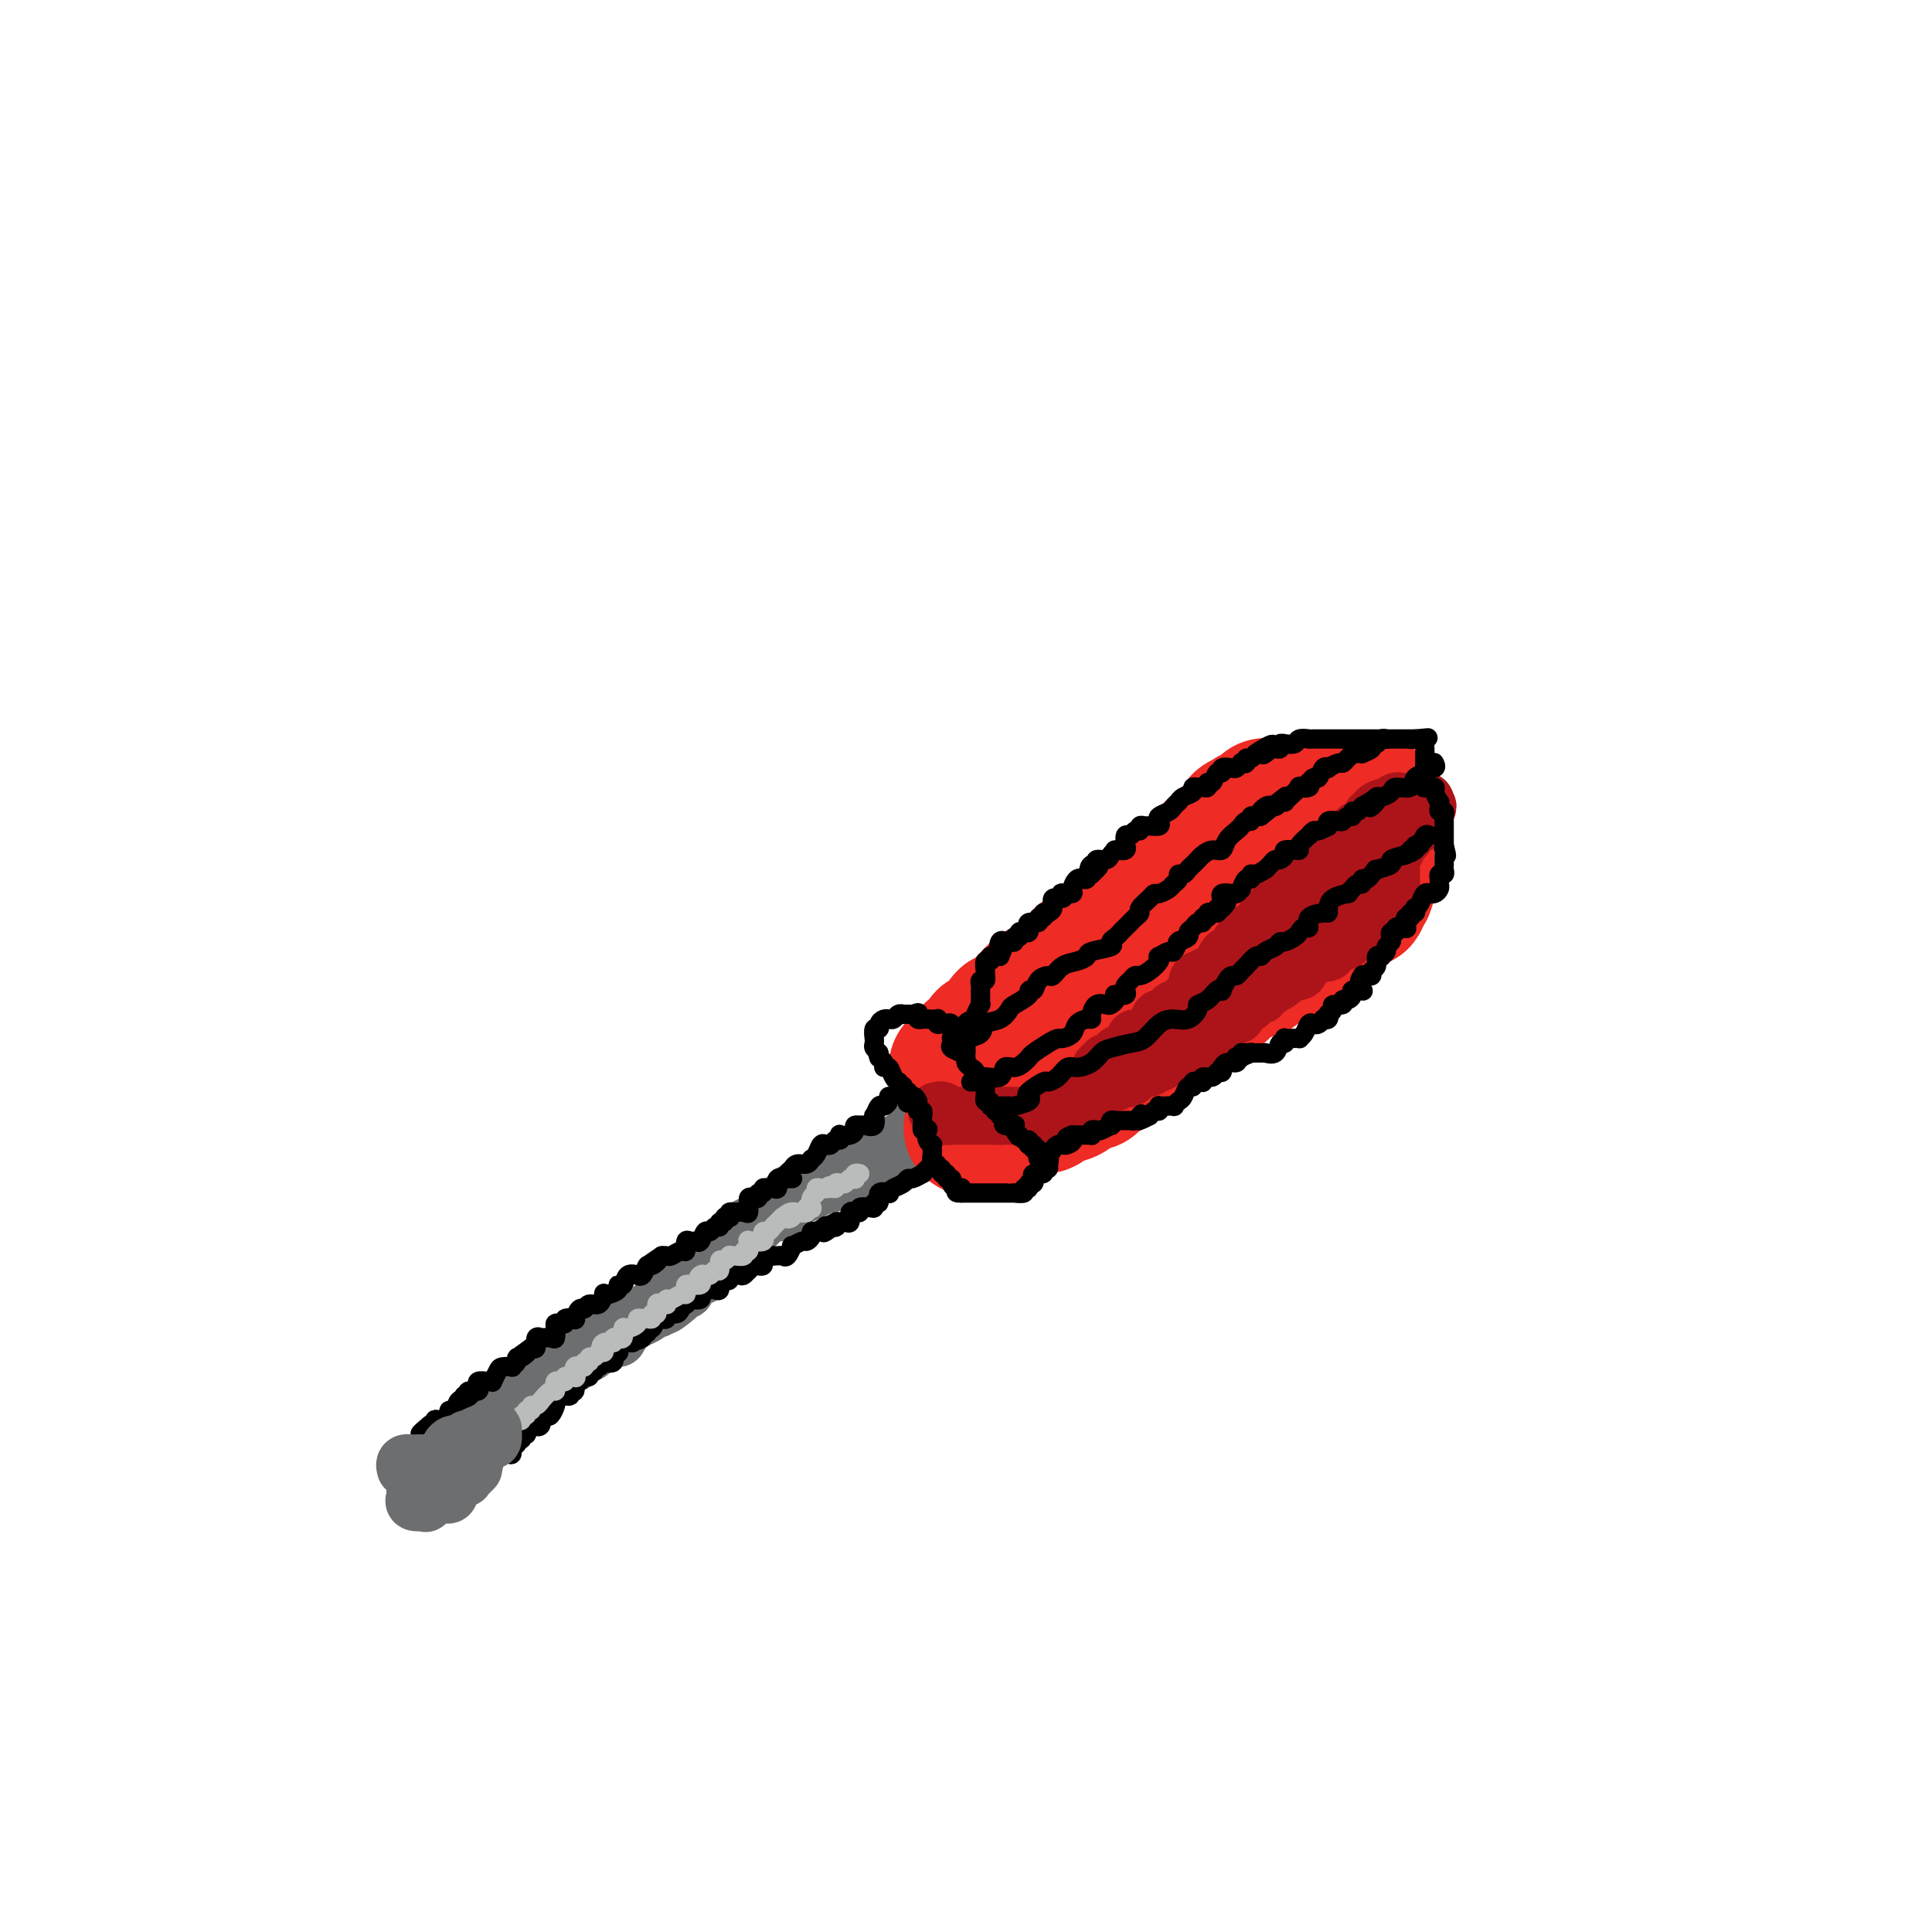 <svg viewBox='0 0 400 400' version='1.1' xmlns='http://www.w3.org/2000/svg' xmlns:xlink='http://www.w3.org/1999/xlink'><g fill='none' stroke='#6D6E70' stroke-width='12' stroke-linecap='round' stroke-linejoin='round'><path d='M97,298c-0.087,-0.303 -0.174,-0.606 0,-1c0.174,-0.394 0.607,-0.880 1,-1c0.393,-0.120 0.744,0.127 1,0c0.256,-0.127 0.415,-0.629 1,-1c0.585,-0.371 1.595,-0.611 2,-1c0.405,-0.389 0.204,-0.928 0,-1c-0.204,-0.072 -0.410,0.321 0,0c0.410,-0.321 1.437,-1.357 2,-2c0.563,-0.643 0.663,-0.895 1,-1c0.337,-0.105 0.911,-0.065 1,0c0.089,0.065 -0.308,0.153 0,0c0.308,-0.153 1.321,-0.549 2,-1c0.679,-0.451 1.022,-0.957 1,-1c-0.022,-0.043 -0.411,0.378 0,0c0.411,-0.378 1.621,-1.555 2,-2c0.379,-0.445 -0.072,-0.157 0,0c0.072,0.157 0.666,0.183 1,0c0.334,-0.183 0.409,-0.574 1,-1c0.591,-0.426 1.698,-0.887 2,-1c0.302,-0.113 -0.199,0.124 0,0c0.199,-0.124 1.100,-0.607 2,-1c0.900,-0.393 1.799,-0.697 2,-1c0.201,-0.303 -0.297,-0.606 0,-1c0.297,-0.394 1.390,-0.880 2,-1c0.610,-0.120 0.736,0.126 1,0c0.264,-0.126 0.666,-0.622 1,-1c0.334,-0.378 0.601,-0.637 1,-1c0.399,-0.363 0.929,-0.831 1,-1c0.071,-0.169 -0.317,-0.039 0,0c0.317,0.039 1.341,-0.013 2,0c0.659,0.013 0.955,0.091 1,0c0.045,-0.091 -0.162,-0.349 0,-1c0.162,-0.651 0.691,-1.694 1,-2c0.309,-0.306 0.397,0.124 1,0c0.603,-0.124 1.720,-0.803 2,-1c0.280,-0.197 -0.276,0.088 0,0c0.276,-0.088 1.383,-0.549 2,-1c0.617,-0.451 0.743,-0.891 1,-1c0.257,-0.109 0.645,0.112 1,0c0.355,-0.112 0.678,-0.556 1,-1'/><path d='M137,270c6.407,-4.289 2.423,-1.010 1,0c-1.423,1.010 -0.286,-0.249 0,-1c0.286,-0.751 -0.278,-0.994 0,-1c0.278,-0.006 1.399,0.224 2,0c0.601,-0.224 0.681,-0.901 1,-1c0.319,-0.099 0.878,0.379 1,0c0.122,-0.379 -0.191,-1.617 0,-2c0.191,-0.383 0.888,0.089 1,0c0.112,-0.089 -0.359,-0.740 0,-1c0.359,-0.260 1.548,-0.129 2,0c0.452,0.129 0.166,0.255 0,0c-0.166,-0.255 -0.212,-0.891 0,-1c0.212,-0.109 0.683,0.307 1,0c0.317,-0.307 0.481,-1.339 1,-2c0.519,-0.661 1.392,-0.951 2,-1c0.608,-0.049 0.949,0.141 1,0c0.051,-0.141 -0.190,-0.615 0,-1c0.190,-0.385 0.811,-0.681 1,-1c0.189,-0.319 -0.055,-0.660 0,-1c0.055,-0.340 0.409,-0.677 1,-1c0.591,-0.323 1.420,-0.630 2,-1c0.580,-0.370 0.911,-0.802 1,-1c0.089,-0.198 -0.065,-0.162 0,0c0.065,0.162 0.347,0.450 1,0c0.653,-0.450 1.676,-1.637 2,-2c0.324,-0.363 -0.053,0.100 0,0c0.053,-0.100 0.535,-0.762 1,-1c0.465,-0.238 0.912,-0.050 1,0c0.088,0.050 -0.183,-0.037 0,0c0.183,0.037 0.818,0.199 1,0c0.182,-0.199 -0.091,-0.757 0,-1c0.091,-0.243 0.546,-0.169 1,0c0.454,0.169 0.906,0.434 1,0c0.094,-0.434 -0.169,-1.567 0,-2c0.169,-0.433 0.770,-0.168 1,0c0.230,0.168 0.090,0.237 0,0c-0.090,-0.237 -0.130,-0.782 0,-1c0.130,-0.218 0.430,-0.110 1,0c0.570,0.110 1.410,0.222 2,0c0.590,-0.222 0.932,-0.778 1,-1c0.068,-0.222 -0.136,-0.111 0,0c0.136,0.111 0.614,0.222 1,0c0.386,-0.222 0.681,-0.778 1,-1c0.319,-0.222 0.663,-0.112 1,0c0.337,0.112 0.668,0.226 1,0c0.332,-0.226 0.666,-0.792 1,-1c0.334,-0.208 0.667,-0.060 1,0c0.333,0.060 0.667,0.030 1,0'/><path d='M175,244c1.810,-0.842 0.334,-0.947 0,-1c-0.334,-0.053 0.475,-0.053 1,0c0.525,0.053 0.767,0.158 1,0c0.233,-0.158 0.459,-0.579 1,-1c0.541,-0.421 1.398,-0.843 2,-1c0.602,-0.157 0.949,-0.048 1,0c0.051,0.048 -0.194,0.037 0,0c0.194,-0.037 0.826,-0.100 1,0c0.174,0.100 -0.112,0.363 0,0c0.112,-0.363 0.621,-1.351 1,-2c0.379,-0.649 0.628,-0.957 1,-1c0.372,-0.043 0.868,0.180 1,0c0.132,-0.180 -0.101,-0.764 0,-1c0.101,-0.236 0.534,-0.123 1,0c0.466,0.123 0.965,0.257 1,0c0.035,-0.257 -0.393,-0.906 0,-1c0.393,-0.094 1.608,0.367 2,0c0.392,-0.367 -0.039,-1.562 0,-2c0.039,-0.438 0.546,-0.117 1,0c0.454,0.117 0.853,0.032 1,0c0.147,-0.032 0.042,-0.009 0,0c-0.042,0.009 -0.021,0.005 0,0'/></g>
<g fill='none' stroke='#EE2B24' stroke-width='28' stroke-linecap='round' stroke-linejoin='round'><path d='M198,221c0.877,0.129 1.755,0.258 2,0c0.245,-0.258 -0.142,-0.905 0,-1c0.142,-0.095 0.812,0.360 1,0c0.188,-0.360 -0.107,-1.536 0,-2c0.107,-0.464 0.615,-0.215 1,0c0.385,0.215 0.645,0.397 1,0c0.355,-0.397 0.803,-1.373 1,-2c0.197,-0.627 0.143,-0.904 0,-1c-0.143,-0.096 -0.374,-0.010 0,0c0.374,0.010 1.354,-0.054 2,0c0.646,0.054 0.958,0.227 1,0c0.042,-0.227 -0.186,-0.853 0,-1c0.186,-0.147 0.786,0.185 1,0c0.214,-0.185 0.042,-0.887 0,-1c-0.042,-0.113 0.045,0.362 0,0c-0.045,-0.362 -0.224,-1.562 0,-2c0.224,-0.438 0.849,-0.115 1,0c0.151,0.115 -0.172,0.023 0,0c0.172,-0.023 0.838,0.023 1,0c0.162,-0.023 -0.181,-0.114 0,0c0.181,0.114 0.885,0.434 1,0c0.115,-0.434 -0.361,-1.621 0,-2c0.361,-0.379 1.559,0.052 2,0c0.441,-0.052 0.126,-0.586 0,-1c-0.126,-0.414 -0.063,-0.707 0,-1'/><path d='M213,207c2.350,-2.198 0.725,-0.694 0,0c-0.725,0.694 -0.550,0.579 0,0c0.550,-0.579 1.475,-1.621 2,-2c0.525,-0.379 0.650,-0.095 1,0c0.350,0.095 0.925,0.002 1,0c0.075,-0.002 -0.349,0.087 0,0c0.349,-0.087 1.470,-0.351 2,-1c0.530,-0.649 0.470,-1.684 1,-2c0.530,-0.316 1.652,0.087 2,0c0.348,-0.087 -0.078,-0.665 0,-1c0.078,-0.335 0.660,-0.428 1,-1c0.340,-0.572 0.438,-1.624 1,-2c0.562,-0.376 1.590,-0.075 2,0c0.410,0.075 0.204,-0.075 0,0c-0.204,0.075 -0.405,0.375 0,0c0.405,-0.375 1.418,-1.424 2,-2c0.582,-0.576 0.735,-0.680 1,-1c0.265,-0.320 0.643,-0.857 1,-1c0.357,-0.143 0.692,0.106 1,0c0.308,-0.106 0.590,-0.569 1,-1c0.410,-0.431 0.947,-0.831 1,-1c0.053,-0.169 -0.379,-0.106 0,0c0.379,0.106 1.569,0.254 2,0c0.431,-0.254 0.105,-0.909 0,-1c-0.105,-0.091 0.012,0.383 0,0c-0.012,-0.383 -0.153,-1.622 0,-2c0.153,-0.378 0.601,0.106 1,0c0.399,-0.106 0.751,-0.803 1,-1c0.249,-0.197 0.395,0.104 1,0c0.605,-0.104 1.667,-0.615 2,-1c0.333,-0.385 -0.065,-0.646 0,-1c0.065,-0.354 0.592,-0.803 1,-1c0.408,-0.197 0.696,-0.143 1,0c0.304,0.143 0.626,0.374 1,0c0.374,-0.374 0.802,-1.353 1,-2c0.198,-0.647 0.166,-0.962 0,-1c-0.166,-0.038 -0.466,0.201 0,0c0.466,-0.201 1.697,-0.842 2,-1c0.303,-0.158 -0.322,0.166 0,0c0.322,-0.166 1.591,-0.823 2,-1c0.409,-0.177 -0.040,0.124 0,0c0.040,-0.124 0.571,-0.673 1,-1c0.429,-0.327 0.755,-0.430 1,-1c0.245,-0.570 0.408,-1.606 1,-2c0.592,-0.394 1.612,-0.147 2,0c0.388,0.147 0.143,0.193 0,0c-0.143,-0.193 -0.184,-0.627 0,-1c0.184,-0.373 0.592,-0.687 1,-1'/><path d='M254,174c6.524,-5.268 2.335,-1.937 1,-1c-1.335,0.937 0.186,-0.518 1,-1c0.814,-0.482 0.923,0.011 1,0c0.077,-0.011 0.124,-0.525 0,-1c-0.124,-0.475 -0.419,-0.913 0,-1c0.419,-0.087 1.552,0.175 2,0c0.448,-0.175 0.211,-0.786 0,-1c-0.211,-0.214 -0.395,-0.029 0,0c0.395,0.029 1.371,-0.098 2,0c0.629,0.098 0.911,0.419 1,0c0.089,-0.419 -0.015,-1.580 0,-2c0.015,-0.420 0.150,-0.098 1,0c0.850,0.098 2.416,-0.026 3,0c0.584,0.026 0.185,0.203 1,0c0.815,-0.203 2.843,-0.786 4,-1c1.157,-0.214 1.444,-0.057 2,0c0.556,0.057 1.381,0.015 2,0c0.619,-0.015 1.030,-0.004 2,0c0.970,0.004 2.498,0.001 3,0c0.502,-0.001 -0.023,-0.000 0,0c0.023,0.000 0.594,0.000 1,0c0.406,-0.000 0.648,-0.000 1,0c0.352,0.000 0.815,0.000 1,0c0.185,-0.000 0.093,-0.000 0,0'/><path d='M283,166c2.630,0.024 0.705,0.583 0,1c-0.705,0.417 -0.189,0.690 0,1c0.189,0.310 0.051,0.656 0,1c-0.051,0.344 -0.014,0.688 0,1c0.014,0.312 0.004,0.594 0,1c-0.004,0.406 -0.001,0.936 0,1c0.001,0.064 0.000,-0.337 0,0c-0.000,0.337 -0.000,1.413 0,2c0.000,0.587 0.000,0.687 0,1c-0.000,0.313 -0.000,0.840 0,1c0.000,0.160 0.000,-0.045 0,0c-0.000,0.045 -0.000,0.341 0,1c0.000,0.659 0.000,1.682 0,2c-0.000,0.318 -0.000,-0.070 0,0c0.000,0.070 0.001,0.596 0,1c-0.001,0.404 -0.003,0.686 0,1c0.003,0.314 0.011,0.662 0,1c-0.011,0.338 -0.041,0.668 0,1c0.041,0.332 0.155,0.666 0,1c-0.155,0.334 -0.577,0.667 -1,1'/><path d='M282,185c-0.340,2.969 -0.689,0.891 -1,0c-0.311,-0.891 -0.584,-0.594 -1,0c-0.416,0.594 -0.976,1.487 -1,2c-0.024,0.513 0.488,0.648 0,1c-0.488,0.352 -1.978,0.921 -3,1c-1.022,0.079 -1.578,-0.334 -2,0c-0.422,0.334 -0.709,1.414 -1,2c-0.291,0.586 -0.584,0.677 -1,1c-0.416,0.323 -0.955,0.879 -1,1c-0.045,0.121 0.404,-0.194 0,0c-0.404,0.194 -1.663,0.897 -2,1c-0.337,0.103 0.246,-0.393 0,0c-0.246,0.393 -1.321,1.675 -2,2c-0.679,0.325 -0.960,-0.306 -1,0c-0.040,0.306 0.162,1.549 0,2c-0.162,0.451 -0.687,0.111 -1,0c-0.313,-0.111 -0.413,0.008 -1,0c-0.587,-0.008 -1.659,-0.142 -2,0c-0.341,0.142 0.049,0.560 0,1c-0.049,0.440 -0.538,0.901 -1,1c-0.462,0.099 -0.897,-0.166 -1,0c-0.103,0.166 0.126,0.762 0,1c-0.126,0.238 -0.606,0.117 -1,0c-0.394,-0.117 -0.702,-0.230 -1,0c-0.298,0.230 -0.587,0.801 -1,1c-0.413,0.199 -0.952,0.024 -1,0c-0.048,-0.024 0.394,0.103 0,0c-0.394,-0.103 -1.626,-0.435 -2,0c-0.374,0.435 0.108,1.636 0,2c-0.108,0.364 -0.807,-0.109 -1,0c-0.193,0.109 0.121,0.800 0,1c-0.121,0.200 -0.676,-0.091 -1,0c-0.324,0.091 -0.415,0.564 -1,1c-0.585,0.436 -1.662,0.837 -2,1c-0.338,0.163 0.064,0.090 0,0c-0.064,-0.090 -0.594,-0.196 -1,0c-0.406,0.196 -0.687,0.694 -1,1c-0.313,0.306 -0.656,0.421 -1,1c-0.344,0.579 -0.687,1.623 -1,2c-0.313,0.377 -0.595,0.087 -1,0c-0.405,-0.087 -0.933,0.028 -1,0c-0.067,-0.028 0.328,-0.200 0,0c-0.328,0.200 -1.379,0.771 -2,1c-0.621,0.229 -0.810,0.114 -1,0'/><path d='M240,212c-6.493,4.421 -1.724,1.973 0,1c1.724,-0.973 0.405,-0.471 0,0c-0.405,0.471 0.104,0.911 0,1c-0.104,0.089 -0.820,-0.174 -1,0c-0.180,0.174 0.177,0.785 0,1c-0.177,0.215 -0.888,0.033 -1,0c-0.112,-0.033 0.373,0.082 0,0c-0.373,-0.082 -1.605,-0.361 -2,0c-0.395,0.361 0.048,1.363 0,2c-0.048,0.637 -0.586,0.910 -1,1c-0.414,0.090 -0.703,-0.004 -1,0c-0.297,0.004 -0.600,0.107 -1,0c-0.400,-0.107 -0.895,-0.422 -1,0c-0.105,0.422 0.182,1.581 0,2c-0.182,0.419 -0.833,0.097 -1,0c-0.167,-0.097 0.149,0.031 0,0c-0.149,-0.031 -0.764,-0.221 -1,0c-0.236,0.221 -0.092,0.851 0,1c0.092,0.149 0.131,-0.184 0,0c-0.131,0.184 -0.432,0.887 -1,1c-0.568,0.113 -1.404,-0.362 -2,0c-0.596,0.362 -0.952,1.562 -1,2c-0.048,0.438 0.212,0.116 0,0c-0.212,-0.116 -0.897,-0.024 -1,0c-0.103,0.024 0.374,-0.019 0,0c-0.374,0.019 -1.600,0.099 -2,0c-0.400,-0.099 0.025,-0.376 0,0c-0.025,0.376 -0.500,1.405 -1,2c-0.500,0.595 -1.026,0.755 -2,1c-0.974,0.245 -2.397,0.574 -3,1c-0.603,0.426 -0.387,0.949 -1,1c-0.613,0.051 -2.057,-0.371 -3,0c-0.943,0.371 -1.387,1.535 -2,2c-0.613,0.465 -1.396,0.229 -2,0c-0.604,-0.229 -1.028,-0.453 -2,0c-0.972,0.453 -2.493,1.584 -3,2c-0.507,0.416 -0.002,0.119 0,0c0.002,-0.119 -0.499,-0.059 -1,0'/><path d='M203,233c-3.178,1.089 -1.622,0.311 -1,0c0.622,-0.311 0.311,-0.156 0,0'/></g>
<g fill='none' stroke='#AD1419' stroke-width='12' stroke-linecap='round' stroke-linejoin='round'><path d='M194,230c0.487,-0.113 0.974,-0.226 1,0c0.026,0.226 -0.410,0.793 0,1c0.410,0.207 1.664,0.056 2,0c0.336,-0.056 -0.246,-0.015 0,0c0.246,0.015 1.322,0.004 2,0c0.678,-0.004 0.960,-0.001 1,0c0.040,0.001 -0.162,0.000 0,0c0.162,-0.000 0.687,-0.000 1,0c0.313,0.000 0.413,0.000 1,0c0.587,-0.000 1.663,-0.000 2,0c0.337,0.000 -0.063,0.000 0,0c0.063,-0.000 0.589,-0.000 1,0c0.411,0.000 0.705,0.000 1,0'/><path d='M206,231c2.013,0.155 1.047,0.041 1,0c-0.047,-0.041 0.826,-0.011 1,0c0.174,0.011 -0.352,0.003 0,0c0.352,-0.003 1.582,-0.001 2,0c0.418,0.001 0.024,0.001 0,0c-0.024,-0.001 0.321,-0.004 1,0c0.679,0.004 1.692,0.016 2,0c0.308,-0.016 -0.089,-0.061 0,0c0.089,0.061 0.663,0.228 1,0c0.337,-0.228 0.437,-0.849 1,-1c0.563,-0.151 1.590,0.170 2,0c0.410,-0.170 0.204,-0.830 0,-1c-0.204,-0.170 -0.406,0.151 0,0c0.406,-0.151 1.419,-0.772 2,-1c0.581,-0.228 0.730,-0.061 1,0c0.270,0.061 0.663,0.016 1,0c0.337,-0.016 0.620,-0.003 1,0c0.380,0.003 0.859,-0.003 1,0c0.141,0.003 -0.054,0.017 0,0c0.054,-0.017 0.358,-0.065 1,0c0.642,0.065 1.624,0.243 2,0c0.376,-0.243 0.147,-0.906 0,-1c-0.147,-0.094 -0.212,0.381 0,0c0.212,-0.381 0.701,-1.618 1,-2c0.299,-0.382 0.409,0.090 1,0c0.591,-0.090 1.664,-0.743 2,-1c0.336,-0.257 -0.065,-0.120 0,0c0.065,0.120 0.595,0.221 1,0c0.405,-0.221 0.685,-0.763 1,-1c0.315,-0.237 0.666,-0.167 1,0c0.334,0.167 0.653,0.433 1,0c0.347,-0.433 0.724,-1.565 1,-2c0.276,-0.435 0.451,-0.173 1,0c0.549,0.173 1.472,0.258 2,0c0.528,-0.258 0.661,-0.858 1,-1c0.339,-0.142 0.883,0.173 1,0c0.117,-0.173 -0.194,-0.835 0,-1c0.194,-0.165 0.892,0.167 1,0c0.108,-0.167 -0.374,-0.833 0,-1c0.374,-0.167 1.606,0.166 2,0c0.394,-0.166 -0.049,-0.832 0,-1c0.049,-0.168 0.590,0.161 1,0c0.410,-0.161 0.687,-0.813 1,-1c0.313,-0.187 0.661,0.089 1,0c0.339,-0.089 0.670,-0.545 1,-1'/><path d='M247,215c3.407,-2.018 1.423,-0.564 1,0c-0.423,0.564 0.714,0.239 1,0c0.286,-0.239 -0.278,-0.390 0,-1c0.278,-0.610 1.397,-1.679 2,-2c0.603,-0.321 0.691,0.106 1,0c0.309,-0.106 0.838,-0.744 1,-1c0.162,-0.256 -0.044,-0.129 0,0c0.044,0.129 0.337,0.259 1,0c0.663,-0.259 1.697,-0.906 2,-1c0.303,-0.094 -0.126,0.364 0,0c0.126,-0.364 0.807,-1.552 1,-2c0.193,-0.448 -0.102,-0.158 0,0c0.102,0.158 0.601,0.182 1,0c0.399,-0.182 0.699,-0.569 1,-1c0.301,-0.431 0.602,-0.904 1,-1c0.398,-0.096 0.893,0.185 1,0c0.107,-0.185 -0.175,-0.837 0,-1c0.175,-0.163 0.807,0.162 1,0c0.193,-0.162 -0.054,-0.813 0,-1c0.054,-0.187 0.408,0.089 1,0c0.592,-0.089 1.420,-0.544 2,-1c0.580,-0.456 0.911,-0.915 1,-1c0.089,-0.085 -0.063,0.202 0,0c0.063,-0.202 0.342,-0.895 1,-1c0.658,-0.105 1.696,0.378 2,0c0.304,-0.378 -0.126,-1.617 0,-2c0.126,-0.383 0.807,0.090 1,0c0.193,-0.090 -0.103,-0.743 0,-1c0.103,-0.257 0.606,-0.120 1,0c0.394,0.120 0.680,0.221 1,0c0.320,-0.221 0.673,-0.763 1,-1c0.327,-0.237 0.628,-0.169 1,0c0.372,0.169 0.816,0.437 1,0c0.184,-0.437 0.109,-1.581 0,-2c-0.109,-0.419 -0.250,-0.115 0,0c0.250,0.115 0.892,0.041 1,0c0.108,-0.041 -0.317,-0.050 0,0c0.317,0.050 1.376,0.157 2,0c0.624,-0.157 0.812,-0.579 1,-1'/><path d='M279,194c5.190,-3.411 2.164,-1.439 1,-1c-1.164,0.439 -0.467,-0.657 0,-1c0.467,-0.343 0.702,0.065 1,0c0.298,-0.065 0.658,-0.605 1,-1c0.342,-0.395 0.665,-0.646 1,-1c0.335,-0.354 0.682,-0.811 1,-1c0.318,-0.189 0.606,-0.111 1,0c0.394,0.111 0.894,0.255 1,0c0.106,-0.255 -0.182,-0.910 0,-1c0.182,-0.090 0.833,0.383 1,0c0.167,-0.383 -0.151,-1.622 0,-2c0.151,-0.378 0.773,0.106 1,0c0.227,-0.106 0.061,-0.802 0,-1c-0.061,-0.198 -0.016,0.102 0,0c0.016,-0.102 0.004,-0.605 0,-1c-0.004,-0.395 -0.001,-0.683 0,-1c0.001,-0.317 0.000,-0.662 0,-1c-0.000,-0.338 -0.000,-0.668 0,-1c0.000,-0.332 0.000,-0.667 0,-1c-0.000,-0.333 -0.001,-0.664 0,-1c0.001,-0.336 0.005,-0.678 0,-1c-0.005,-0.322 -0.017,-0.624 0,-1c0.017,-0.376 0.065,-0.825 0,-1c-0.065,-0.175 -0.241,-0.075 0,0c0.241,0.075 0.901,0.126 1,0c0.099,-0.126 -0.363,-0.430 0,-1c0.363,-0.570 1.551,-1.406 2,-2c0.449,-0.594 0.158,-0.947 0,-1c-0.158,-0.053 -0.183,0.193 0,0c0.183,-0.193 0.574,-0.825 1,-1c0.426,-0.175 0.887,0.108 1,0c0.113,-0.108 -0.124,-0.606 0,-1c0.124,-0.394 0.607,-0.684 1,-1c0.393,-0.316 0.697,-0.658 1,-1'/><path d='M295,168c1.086,-1.558 0.303,-0.953 0,-1c-0.303,-0.047 -0.124,-0.745 0,-1c0.124,-0.255 0.193,-0.069 0,0c-0.193,0.069 -0.647,0.019 -1,0c-0.353,-0.019 -0.605,-0.006 -1,0c-0.395,0.006 -0.933,0.005 -1,0c-0.067,-0.005 0.336,-0.015 0,0c-0.336,0.015 -1.412,0.056 -2,0c-0.588,-0.056 -0.687,-0.208 -1,0c-0.313,0.208 -0.839,0.778 -1,1c-0.161,0.222 0.044,0.097 0,0c-0.044,-0.097 -0.336,-0.167 -1,0c-0.664,0.167 -1.698,0.569 -2,1c-0.302,0.431 0.130,0.890 0,1c-0.130,0.110 -0.822,-0.128 -1,0c-0.178,0.128 0.159,0.621 0,1c-0.159,0.379 -0.812,0.645 -1,1c-0.188,0.355 0.091,0.798 0,1c-0.091,0.202 -0.551,0.162 -1,0c-0.449,-0.162 -0.888,-0.447 -1,0c-0.112,0.447 0.103,1.624 0,2c-0.103,0.376 -0.525,-0.049 -1,0c-0.475,0.049 -1.002,0.574 -1,1c0.002,0.426 0.535,0.754 0,1c-0.535,0.246 -2.137,0.409 -3,1c-0.863,0.591 -0.987,1.611 -1,2c-0.013,0.389 0.085,0.146 0,0c-0.085,-0.146 -0.351,-0.194 -1,0c-0.649,0.194 -1.679,0.629 -2,1c-0.321,0.371 0.069,0.677 0,1c-0.069,0.323 -0.595,0.664 -1,1c-0.405,0.336 -0.687,0.667 -1,1c-0.313,0.333 -0.656,0.666 -1,1'/><path d='M269,184c-2.969,2.561 -1.392,0.465 -1,0c0.392,-0.465 -0.402,0.702 -1,1c-0.598,0.298 -1.002,-0.274 -1,0c0.002,0.274 0.408,1.393 0,2c-0.408,0.607 -1.630,0.700 -2,1c-0.370,0.300 0.112,0.806 0,1c-0.112,0.194 -0.816,0.076 -1,0c-0.184,-0.076 0.154,-0.108 0,0c-0.154,0.108 -0.798,0.357 -1,1c-0.202,0.643 0.039,1.679 0,2c-0.039,0.321 -0.358,-0.072 -1,0c-0.642,0.072 -1.608,0.611 -2,1c-0.392,0.389 -0.209,0.630 0,1c0.209,0.370 0.444,0.869 0,1c-0.444,0.131 -1.568,-0.105 -2,0c-0.432,0.105 -0.171,0.550 0,1c0.171,0.450 0.253,0.903 0,1c-0.253,0.097 -0.843,-0.162 -1,0c-0.157,0.162 0.117,0.747 0,1c-0.117,0.253 -0.624,0.176 -1,0c-0.376,-0.176 -0.621,-0.449 -1,0c-0.379,0.449 -0.893,1.622 -1,2c-0.107,0.378 0.193,-0.038 0,0c-0.193,0.038 -0.878,0.530 -1,1c-0.122,0.470 0.321,0.919 0,1c-0.321,0.081 -1.404,-0.205 -2,0c-0.596,0.205 -0.703,0.899 -1,1c-0.297,0.101 -0.784,-0.393 -1,0c-0.216,0.393 -0.162,1.674 0,2c0.162,0.326 0.433,-0.302 0,0c-0.433,0.302 -1.569,1.535 -2,2c-0.431,0.465 -0.158,0.162 0,0c0.158,-0.162 0.201,-0.184 0,0c-0.201,0.184 -0.645,0.575 -1,1c-0.355,0.425 -0.620,0.885 -1,1c-0.380,0.115 -0.876,-0.115 -1,0c-0.124,0.115 0.124,0.573 0,1c-0.124,0.427 -0.622,0.822 -1,1c-0.378,0.178 -0.637,0.141 -1,0c-0.363,-0.141 -0.828,-0.384 -1,0c-0.172,0.384 -0.049,1.395 0,2c0.049,0.605 0.025,0.802 0,1'/><path d='M240,214c-4.603,4.581 -1.609,1.033 -1,0c0.609,-1.033 -1.165,0.449 -2,1c-0.835,0.551 -0.731,0.172 -1,0c-0.269,-0.172 -0.912,-0.138 -1,0c-0.088,0.138 0.380,0.379 0,1c-0.380,0.621 -1.607,1.620 -2,2c-0.393,0.380 0.048,0.139 0,0c-0.048,-0.139 -0.586,-0.177 -1,0c-0.414,0.177 -0.703,0.568 -1,1c-0.297,0.432 -0.602,0.903 -1,1c-0.398,0.097 -0.891,-0.180 -1,0c-0.109,0.180 0.164,0.818 0,1c-0.164,0.182 -0.766,-0.091 -1,0c-0.234,0.091 -0.102,0.545 0,1c0.102,0.455 0.173,0.911 0,1c-0.173,0.089 -0.589,-0.188 -1,0c-0.411,0.188 -0.817,0.842 -1,1c-0.183,0.158 -0.144,-0.179 0,0c0.144,0.179 0.392,0.875 0,1c-0.392,0.125 -1.425,-0.320 -2,0c-0.575,0.320 -0.693,1.404 -1,2c-0.307,0.596 -0.804,0.703 -1,1c-0.196,0.297 -0.091,0.784 0,1c0.091,0.216 0.169,0.161 0,0c-0.169,-0.161 -0.584,-0.428 -1,0c-0.416,0.428 -0.833,1.551 -1,2c-0.167,0.449 -0.083,0.225 0,0'/><path d='M220,231c-3.352,2.569 -1.734,0.493 -1,0c0.734,-0.493 0.582,0.598 0,1c-0.582,0.402 -1.595,0.115 -2,0c-0.405,-0.115 -0.203,-0.057 0,0'/></g>
<g fill='none' stroke='#000000' stroke-width='4' stroke-linecap='round' stroke-linejoin='round'><path d='M186,226c0.007,-0.306 0.013,-0.611 0,-1c-0.013,-0.389 -0.046,-0.860 0,-1c0.046,-0.140 0.171,0.051 0,0c-0.171,-0.051 -0.637,-0.342 -1,-1c-0.363,-0.658 -0.623,-1.681 -1,-2c-0.377,-0.319 -0.871,0.068 -1,0c-0.129,-0.068 0.106,-0.591 0,-1c-0.106,-0.409 -0.553,-0.705 -1,-1'/><path d='M182,219c-0.558,-1.260 0.047,-0.910 0,-1c-0.047,-0.090 -0.746,-0.620 -1,-1c-0.254,-0.380 -0.064,-0.609 0,-1c0.064,-0.391 0.002,-0.945 0,-1c-0.002,-0.055 0.055,0.388 0,0c-0.055,-0.388 -0.221,-1.606 0,-2c0.221,-0.394 0.829,0.038 1,0c0.171,-0.038 -0.095,-0.545 0,-1c0.095,-0.455 0.550,-0.858 1,-1c0.450,-0.142 0.895,-0.024 1,0c0.105,0.024 -0.131,-0.046 0,0c0.131,0.046 0.629,0.208 1,0c0.371,-0.208 0.615,-0.788 1,-1c0.385,-0.212 0.911,-0.057 1,0c0.089,0.057 -0.260,0.016 0,0c0.260,-0.016 1.130,-0.008 2,0'/><path d='M189,210c1.481,-0.525 1.183,-0.337 1,0c-0.183,0.337 -0.252,0.823 0,1c0.252,0.177 0.824,0.047 1,0c0.176,-0.047 -0.045,-0.009 0,0c0.045,0.009 0.355,-0.012 1,0c0.645,0.012 1.626,0.056 2,0c0.374,-0.056 0.142,-0.213 0,0c-0.142,0.213 -0.193,0.797 0,1c0.193,0.203 0.629,0.026 1,0c0.371,-0.026 0.678,0.099 1,0c0.322,-0.099 0.661,-0.423 1,0c0.339,0.423 0.679,1.591 1,2c0.321,0.409 0.622,0.058 1,0c0.378,-0.058 0.833,0.177 1,0c0.167,-0.177 0.048,-0.765 0,-1c-0.048,-0.235 -0.024,-0.118 0,0'/><path d='M200,213c1.581,0.300 0.035,-0.449 0,-1c-0.035,-0.551 1.441,-0.903 2,-1c0.559,-0.097 0.202,0.062 0,0c-0.202,-0.062 -0.250,-0.345 0,-1c0.250,-0.655 0.799,-1.681 1,-2c0.201,-0.319 0.054,0.070 0,0c-0.054,-0.070 -0.016,-0.597 0,-1c0.016,-0.403 0.008,-0.681 0,-1c-0.008,-0.319 -0.016,-0.678 0,-1c0.016,-0.322 0.057,-0.608 0,-1c-0.057,-0.392 -0.211,-0.891 0,-1c0.211,-0.109 0.787,0.173 1,0c0.213,-0.173 0.061,-0.802 0,-1c-0.061,-0.198 -0.032,0.034 0,0c0.032,-0.034 0.067,-0.335 0,-1c-0.067,-0.665 -0.234,-1.694 0,-2c0.234,-0.306 0.871,0.110 1,0c0.129,-0.110 -0.249,-0.746 0,-1c0.249,-0.254 1.124,-0.127 2,0'/><path d='M207,198c1.100,-2.426 0.350,-0.990 0,-1c-0.350,-0.010 -0.300,-1.466 0,-2c0.300,-0.534 0.850,-0.147 1,0c0.150,0.147 -0.099,0.055 0,0c0.099,-0.055 0.548,-0.071 1,0c0.452,0.071 0.909,0.229 1,0c0.091,-0.229 -0.182,-0.845 0,-1c0.182,-0.155 0.819,0.151 1,0c0.181,-0.151 -0.095,-0.757 0,-1c0.095,-0.243 0.559,-0.122 1,0c0.441,0.122 0.858,0.244 1,0c0.142,-0.244 0.009,-0.854 0,-1c-0.009,-0.146 0.107,0.172 0,0c-0.107,-0.172 -0.436,-0.834 0,-1c0.436,-0.166 1.638,0.166 2,0c0.362,-0.166 -0.114,-0.829 0,-1c0.114,-0.171 0.820,0.149 1,0c0.180,-0.149 -0.164,-0.766 0,-1c0.164,-0.234 0.836,-0.086 1,0c0.164,0.086 -0.180,0.110 0,0c0.180,-0.110 0.883,-0.355 1,-1c0.117,-0.645 -0.353,-1.689 0,-2c0.353,-0.311 1.530,0.111 2,0c0.470,-0.111 0.234,-0.755 0,-1c-0.234,-0.245 -0.465,-0.090 0,0c0.465,0.090 1.626,0.115 2,0c0.374,-0.115 -0.039,-0.370 0,-1c0.039,-0.630 0.532,-1.637 1,-2c0.468,-0.363 0.913,-0.084 1,0c0.087,0.084 -0.183,-0.029 0,0c0.183,0.029 0.818,0.200 1,0c0.182,-0.200 -0.091,-0.771 0,-1c0.091,-0.229 0.545,-0.114 1,0'/><path d='M226,181c2.958,-2.791 0.852,-1.269 0,-1c-0.852,0.269 -0.450,-0.715 0,-1c0.450,-0.285 0.947,0.130 1,0c0.053,-0.130 -0.339,-0.805 0,-1c0.339,-0.195 1.409,0.091 2,0c0.591,-0.091 0.702,-0.559 1,-1c0.298,-0.441 0.784,-0.855 1,-1c0.216,-0.145 0.163,-0.023 0,0c-0.163,0.023 -0.437,-0.054 0,0c0.437,0.054 1.584,0.240 2,0c0.416,-0.240 0.100,-0.906 0,-1c-0.100,-0.094 0.016,0.382 0,0c-0.016,-0.382 -0.163,-1.623 0,-2c0.163,-0.377 0.635,0.109 1,0c0.365,-0.109 0.621,-0.814 1,-1c0.379,-0.186 0.879,0.147 1,0c0.121,-0.147 -0.139,-0.774 0,-1c0.139,-0.226 0.676,-0.049 1,0c0.324,0.049 0.433,-0.028 1,0c0.567,0.028 1.591,0.163 2,0c0.409,-0.163 0.205,-0.622 0,-1c-0.205,-0.378 -0.409,-0.675 0,-1c0.409,-0.325 1.432,-0.679 2,-1c0.568,-0.321 0.682,-0.611 1,-1c0.318,-0.389 0.841,-0.879 1,-1c0.159,-0.121 -0.045,0.125 0,0c0.045,-0.125 0.341,-0.622 1,-1c0.659,-0.378 1.683,-0.636 2,-1c0.317,-0.364 -0.074,-0.834 0,-1c0.074,-0.166 0.611,-0.028 1,0c0.389,0.028 0.629,-0.053 1,0c0.371,0.053 0.874,0.239 1,0c0.126,-0.239 -0.126,-0.905 0,-1c0.126,-0.095 0.629,0.381 1,0c0.371,-0.381 0.610,-1.618 1,-2c0.390,-0.382 0.932,0.090 1,0c0.068,-0.090 -0.337,-0.742 0,-1c0.337,-0.258 1.415,-0.121 2,0c0.585,0.121 0.678,0.224 1,0c0.322,-0.224 0.874,-0.777 1,-1c0.126,-0.223 -0.173,-0.115 0,0c0.173,0.115 0.820,0.237 1,0c0.180,-0.237 -0.105,-0.833 0,-1c0.105,-0.167 0.602,0.095 1,0c0.398,-0.095 0.699,-0.548 1,-1'/><path d='M260,156c5.726,-3.807 3.041,-0.823 2,0c-1.041,0.823 -0.438,-0.515 0,-1c0.438,-0.485 0.710,-0.116 1,0c0.290,0.116 0.598,-0.022 1,0c0.402,0.022 0.900,0.203 1,0c0.100,-0.203 -0.196,-0.790 0,-1c0.196,-0.210 0.883,-0.042 1,0c0.117,0.042 -0.338,-0.041 0,0c0.338,0.041 1.467,0.207 2,0c0.533,-0.207 0.468,-0.788 1,-1c0.532,-0.212 1.661,-0.057 2,0c0.339,0.057 -0.112,0.015 0,0c0.112,-0.015 0.786,-0.004 1,0c0.214,0.004 -0.031,0.001 0,0c0.031,-0.001 0.337,-0.000 1,0c0.663,0.000 1.683,0.000 2,0c0.317,-0.000 -0.070,-0.000 0,0c0.070,0.000 0.596,0.000 1,0c0.404,-0.000 0.686,-0.000 1,0c0.314,0.000 0.662,0.000 1,0c0.338,-0.000 0.668,-0.000 1,0c0.332,0.000 0.667,0.000 1,0c0.333,-0.000 0.664,-0.000 1,0c0.336,0.000 0.675,0.000 1,0c0.325,-0.000 0.634,-0.000 1,0c0.366,0.000 0.788,0.000 1,0c0.212,-0.000 0.214,-0.000 1,0c0.786,0.000 2.355,0.000 3,0c0.645,-0.000 0.366,-0.000 1,0c0.634,0.000 2.181,0.000 3,0c0.819,-0.000 0.909,-0.000 1,0'/><path d='M293,153c5.138,-0.468 1.482,-0.137 0,0c-1.482,0.137 -0.789,0.079 0,0c0.789,-0.079 1.676,-0.180 2,0c0.324,0.180 0.087,0.640 0,1c-0.087,0.360 -0.023,0.621 0,1c0.023,0.379 0.006,0.876 0,1c-0.006,0.124 -0.002,-0.126 0,0c0.002,0.126 0.000,0.629 0,1c-0.000,0.371 -0.000,0.610 0,1c0.000,0.390 0.001,0.931 0,1c-0.001,0.069 -0.002,-0.335 0,0c0.002,0.335 0.008,1.410 0,2c-0.008,0.590 -0.031,0.696 0,1c0.031,0.304 0.117,0.807 0,1c-0.117,0.193 -0.438,0.075 0,0c0.438,-0.075 1.634,-0.109 2,0c0.366,0.109 -0.099,0.359 0,1c0.099,0.641 0.762,1.674 1,2c0.238,0.326 0.050,-0.053 0,0c-0.050,0.053 0.039,0.539 0,1c-0.039,0.461 -0.207,0.897 0,1c0.207,0.103 0.787,-0.126 1,0c0.213,0.126 0.057,0.606 0,1c-0.057,0.394 -0.015,0.701 0,1c0.015,0.299 0.004,0.591 0,1c-0.004,0.409 -0.001,0.934 0,1c0.001,0.066 0.000,-0.328 0,0c-0.000,0.328 -0.000,1.380 0,2c0.000,0.620 0.000,0.810 0,1'/><path d='M299,175c0.928,3.637 0.249,1.730 0,1c-0.249,-0.730 -0.067,-0.284 0,0c0.067,0.284 0.019,0.406 0,1c-0.019,0.594 -0.009,1.661 0,2c0.009,0.339 0.017,-0.050 0,0c-0.017,0.050 -0.057,0.538 0,1c0.057,0.462 0.212,0.897 0,1c-0.212,0.103 -0.792,-0.126 -1,0c-0.208,0.126 -0.046,0.608 0,1c0.046,0.392 -0.025,0.694 0,1c0.025,0.306 0.147,0.616 0,1c-0.147,0.384 -0.564,0.841 -1,1c-0.436,0.159 -0.891,0.018 -1,0c-0.109,-0.018 0.128,0.085 0,0c-0.128,-0.085 -0.622,-0.358 -1,0c-0.378,0.358 -0.641,1.349 -1,2c-0.359,0.651 -0.813,0.963 -1,1c-0.187,0.037 -0.106,-0.202 0,0c0.106,0.202 0.238,0.846 0,1c-0.238,0.154 -0.846,-0.183 -1,0c-0.154,0.183 0.147,0.885 0,1c-0.147,0.115 -0.742,-0.358 -1,0c-0.258,0.358 -0.178,1.545 0,2c0.178,0.455 0.454,0.177 0,0c-0.454,-0.177 -1.637,-0.255 -2,0c-0.363,0.255 0.095,0.842 0,1c-0.095,0.158 -0.742,-0.112 -1,0c-0.258,0.112 -0.126,0.608 0,1c0.126,0.392 0.245,0.680 0,1c-0.245,0.320 -0.854,0.672 -1,1c-0.146,0.328 0.172,0.630 0,1c-0.172,0.370 -0.835,0.806 -1,1c-0.165,0.194 0.167,0.147 0,0c-0.167,-0.147 -0.833,-0.393 -1,0c-0.167,0.393 0.165,1.426 0,2c-0.165,0.574 -0.828,0.690 -1,1c-0.172,0.310 0.146,0.814 0,1c-0.146,0.186 -0.756,0.053 -1,0c-0.244,-0.053 -0.122,-0.027 0,0'/><path d='M283,202c-2.395,2.602 -1.381,0.605 -1,0c0.381,-0.605 0.131,0.180 0,1c-0.131,0.820 -0.143,1.674 0,2c0.143,0.326 0.440,0.125 0,0c-0.440,-0.125 -1.618,-0.173 -2,0c-0.382,0.173 0.034,0.567 0,1c-0.034,0.433 -0.516,0.903 -1,1c-0.484,0.097 -0.971,-0.180 -1,0c-0.029,0.180 0.398,0.818 0,1c-0.398,0.182 -1.622,-0.091 -2,0c-0.378,0.091 0.091,0.546 0,1c-0.091,0.454 -0.742,0.905 -1,1c-0.258,0.095 -0.125,-0.167 0,0c0.125,0.167 0.241,0.763 0,1c-0.241,0.237 -0.838,0.114 -1,0c-0.162,-0.114 0.112,-0.220 0,0c-0.112,0.220 -0.609,0.767 -1,1c-0.391,0.233 -0.678,0.154 -1,0c-0.322,-0.154 -0.681,-0.381 -1,0c-0.319,0.381 -0.597,1.370 -1,2c-0.403,0.630 -0.931,0.900 -1,1c-0.069,0.100 0.322,0.031 0,0c-0.322,-0.031 -1.358,-0.024 -2,0c-0.642,0.024 -0.892,0.067 -1,0c-0.108,-0.067 -0.075,-0.242 0,0c0.075,0.242 0.193,0.902 0,1c-0.193,0.098 -0.696,-0.366 -1,0c-0.304,0.366 -0.410,1.562 -1,2c-0.590,0.438 -1.664,0.117 -2,0c-0.336,-0.117 0.064,-0.031 0,0c-0.064,0.031 -0.594,0.008 -1,0c-0.406,-0.008 -0.687,-0.002 -1,0c-0.313,0.002 -0.656,0.001 -1,0'/><path d='M259,218c-2.432,1.079 -0.512,0.275 0,0c0.512,-0.275 -0.385,-0.022 -1,0c-0.615,0.022 -0.948,-0.186 -1,0c-0.052,0.186 0.176,0.767 0,1c-0.176,0.233 -0.755,0.119 -1,0c-0.245,-0.119 -0.157,-0.243 0,0c0.157,0.243 0.383,0.854 0,1c-0.383,0.146 -1.374,-0.172 -2,0c-0.626,0.172 -0.888,0.835 -1,1c-0.112,0.165 -0.076,-0.167 0,0c0.076,0.167 0.192,0.833 0,1c-0.192,0.167 -0.693,-0.165 -1,0c-0.307,0.165 -0.421,0.829 -1,1c-0.579,0.171 -1.622,-0.150 -2,0c-0.378,0.150 -0.091,0.771 0,1c0.091,0.229 -0.013,0.066 0,0c0.013,-0.066 0.144,-0.033 0,0c-0.144,0.033 -0.564,0.068 -1,0c-0.436,-0.068 -0.890,-0.240 -1,0c-0.110,0.240 0.124,0.891 0,1c-0.124,0.109 -0.605,-0.325 -1,0c-0.395,0.325 -0.702,1.408 -1,2c-0.298,0.592 -0.587,0.695 -1,1c-0.413,0.305 -0.952,0.814 -1,1c-0.048,0.186 0.393,0.049 0,0c-0.393,-0.049 -1.621,-0.009 -2,0c-0.379,0.009 0.092,-0.012 0,0c-0.092,0.012 -0.746,0.059 -1,0c-0.254,-0.059 -0.109,-0.222 0,0c0.109,0.222 0.183,0.829 0,1c-0.183,0.171 -0.624,-0.094 -1,0c-0.376,0.094 -0.688,0.547 -1,1'/><path d='M238,231c-3.715,2.027 -2.501,0.596 -2,0c0.501,-0.596 0.289,-0.356 0,0c-0.289,0.356 -0.655,0.828 -1,1c-0.345,0.172 -0.671,0.045 -1,0c-0.329,-0.045 -0.663,-0.008 -1,0c-0.337,0.008 -0.677,-0.013 -1,0c-0.323,0.013 -0.629,0.060 -1,0c-0.371,-0.060 -0.806,-0.226 -1,0c-0.194,0.226 -0.147,0.844 0,1c0.147,0.156 0.393,-0.151 0,0c-0.393,0.151 -1.425,0.758 -2,1c-0.575,0.242 -0.692,0.117 -1,0c-0.308,-0.117 -0.808,-0.228 -1,0c-0.192,0.228 -0.075,0.793 0,1c0.075,0.207 0.109,0.055 0,0c-0.109,-0.055 -0.359,-0.015 -1,0c-0.641,0.015 -1.673,0.004 -2,0c-0.327,-0.004 0.049,-0.001 0,0c-0.049,0.001 -0.525,0.001 -1,0'/><path d='M222,235c-2.427,0.785 -0.495,0.748 0,1c0.495,0.252 -0.445,0.792 -1,1c-0.555,0.208 -0.723,0.084 -1,0c-0.277,-0.084 -0.663,-0.129 -1,0c-0.337,0.129 -0.625,0.431 -1,1c-0.375,0.569 -0.837,1.405 -1,2c-0.163,0.595 -0.028,0.948 0,1c0.028,0.052 -0.053,-0.197 0,0c0.053,0.197 0.238,0.840 0,1c-0.238,0.160 -0.900,-0.164 -1,0c-0.100,0.164 0.363,0.815 0,1c-0.363,0.185 -1.551,-0.095 -2,0c-0.449,0.095 -0.159,0.564 0,1c0.159,0.436 0.188,0.839 0,1c-0.188,0.161 -0.594,0.081 -1,0'/><path d='M213,245c-1.323,1.790 -0.129,1.264 0,1c0.129,-0.264 -0.806,-0.267 -1,0c-0.194,0.267 0.352,0.804 0,1c-0.352,0.196 -1.601,0.053 -2,0c-0.399,-0.053 0.052,-0.014 0,0c-0.052,0.014 -0.605,0.004 -1,0c-0.395,-0.004 -0.630,-0.001 -1,0c-0.370,0.001 -0.874,0.000 -1,0c-0.126,-0.000 0.124,-0.000 0,0c-0.124,0.000 -0.624,0.000 -1,0c-0.376,-0.000 -0.629,-0.000 -1,0c-0.371,0.000 -0.860,0.000 -1,0c-0.140,-0.000 0.067,-0.000 0,0c-0.067,0.000 -0.410,0.000 -1,0c-0.590,-0.000 -1.429,-0.000 -2,0c-0.571,0.000 -0.875,0.000 -1,0c-0.125,-0.000 -0.072,-0.000 0,0c0.072,0.000 0.163,0.000 0,0c-0.163,-0.000 -0.582,-0.000 -1,0'/><path d='M199,247c-2.123,0.071 -0.429,-0.750 0,-1c0.429,-0.250 -0.406,0.073 -1,0c-0.594,-0.073 -0.948,-0.540 -1,-1c-0.052,-0.460 0.197,-0.912 0,-1c-0.197,-0.088 -0.842,0.188 -1,0c-0.158,-0.188 0.169,-0.839 0,-1c-0.169,-0.161 -0.834,0.169 -1,0c-0.166,-0.169 0.166,-0.837 0,-1c-0.166,-0.163 -0.829,0.178 -1,0c-0.171,-0.178 0.150,-0.875 0,-1c-0.150,-0.125 -0.771,0.321 -1,0c-0.229,-0.321 -0.065,-1.408 0,-2c0.065,-0.592 0.031,-0.688 0,-1c-0.031,-0.312 -0.060,-0.840 0,-1c0.060,-0.160 0.208,0.049 0,0c-0.208,-0.049 -0.774,-0.357 -1,-1c-0.226,-0.643 -0.113,-1.622 0,-2c0.113,-0.378 0.227,-0.157 0,0c-0.227,0.157 -0.793,0.250 -1,0c-0.207,-0.250 -0.054,-0.841 0,-1c0.054,-0.159 0.011,0.116 0,0c-0.011,-0.116 0.011,-0.622 0,-1c-0.011,-0.378 -0.055,-0.626 0,-1c0.055,-0.374 0.211,-0.873 0,-1c-0.211,-0.127 -0.788,0.120 -1,0c-0.212,-0.120 -0.061,-0.606 0,-1c0.061,-0.394 0.030,-0.697 0,-1'/><path d='M190,228c-0.913,-2.045 -1.695,-0.657 -2,0c-0.305,0.657 -0.134,0.582 0,0c0.134,-0.582 0.232,-1.671 0,-2c-0.232,-0.329 -0.793,0.104 -1,0c-0.207,-0.104 -0.059,-0.744 0,-1c0.059,-0.256 0.030,-0.128 0,0'/><path d='M197,215c-0.014,-0.089 -0.028,-0.179 0,0c0.028,0.179 0.098,0.625 0,1c-0.098,0.375 -0.363,0.678 0,1c0.363,0.322 1.356,0.663 2,1c0.644,0.337 0.941,0.669 1,1c0.059,0.331 -0.120,0.662 0,1c0.120,0.338 0.540,0.683 1,1c0.460,0.317 0.960,0.606 1,1c0.040,0.394 -0.382,0.892 0,1c0.382,0.108 1.566,-0.173 2,0c0.434,0.173 0.117,0.802 0,1c-0.117,0.198 -0.032,-0.034 0,0c0.032,0.034 0.013,0.334 0,1c-0.013,0.666 -0.019,1.699 0,2c0.019,0.301 0.062,-0.131 0,0c-0.062,0.131 -0.228,0.824 0,1c0.228,0.176 0.850,-0.164 1,0c0.150,0.164 -0.171,0.833 0,1c0.171,0.167 0.834,-0.166 1,0c0.166,0.166 -0.165,0.832 0,1c0.165,0.168 0.827,-0.161 1,0c0.173,0.161 -0.142,0.814 0,1c0.142,0.186 0.742,-0.094 1,0c0.258,0.094 0.174,0.564 0,1c-0.174,0.436 -0.438,0.839 0,1c0.438,0.161 1.580,0.082 2,0c0.420,-0.082 0.120,-0.166 0,0c-0.120,0.166 -0.060,0.583 0,1'/><path d='M210,234c1.906,2.814 0.171,0.347 0,0c-0.171,-0.347 1.221,1.424 2,2c0.779,0.576 0.945,-0.043 1,0c0.055,0.043 -0.000,0.748 0,1c0.000,0.252 0.057,0.051 0,0c-0.057,-0.051 -0.228,0.047 0,0c0.228,-0.047 0.853,-0.238 1,0c0.147,0.238 -0.185,0.905 0,1c0.185,0.095 0.887,-0.381 1,0c0.113,0.381 -0.361,1.617 0,2c0.361,0.383 1.559,-0.089 2,0c0.441,0.089 0.126,0.740 0,1c-0.126,0.260 -0.063,0.130 0,0'/><path d='M200,218c0.006,-0.733 0.013,-1.466 0,-2c-0.013,-0.534 -0.044,-0.868 0,-1c0.044,-0.132 0.165,-0.062 0,0c-0.165,0.062 -0.615,0.115 0,0c0.615,-0.115 2.295,-0.397 3,-1c0.705,-0.603 0.435,-1.527 1,-2c0.565,-0.473 1.965,-0.495 3,-1c1.035,-0.505 1.706,-1.493 2,-2c0.294,-0.507 0.210,-0.535 1,-1c0.790,-0.465 2.453,-1.369 3,-2c0.547,-0.631 -0.023,-0.990 0,-1c0.023,-0.010 0.638,0.330 1,0c0.362,-0.330 0.470,-1.331 1,-2c0.530,-0.669 1.480,-1.005 2,-1c0.520,0.005 0.608,0.352 1,0c0.392,-0.352 1.087,-1.404 2,-2c0.913,-0.596 2.044,-0.737 3,-1c0.956,-0.263 1.737,-0.648 2,-1c0.263,-0.352 0.007,-0.672 1,-1c0.993,-0.328 3.236,-0.665 4,-1c0.764,-0.335 0.050,-0.667 0,-1c-0.050,-0.333 0.564,-0.666 1,-1c0.436,-0.334 0.696,-0.667 1,-1c0.304,-0.333 0.654,-0.666 1,-1c0.346,-0.334 0.688,-0.670 1,-1c0.312,-0.330 0.595,-0.653 1,-1c0.405,-0.347 0.934,-0.719 1,-1c0.066,-0.281 -0.329,-0.470 0,-1c0.329,-0.530 1.383,-1.399 2,-2c0.617,-0.601 0.796,-0.934 1,-1c0.204,-0.066 0.432,0.136 1,0c0.568,-0.136 1.476,-0.610 2,-1c0.524,-0.390 0.665,-0.696 1,-1c0.335,-0.304 0.863,-0.606 1,-1c0.137,-0.394 -0.118,-0.879 0,-1c0.118,-0.121 0.608,0.123 1,0c0.392,-0.123 0.685,-0.611 1,-1c0.315,-0.389 0.652,-0.677 1,-1c0.348,-0.323 0.708,-0.681 1,-1c0.292,-0.319 0.516,-0.600 1,-1c0.484,-0.400 1.229,-0.919 2,-1c0.771,-0.081 1.568,0.275 2,0c0.432,-0.275 0.498,-1.183 1,-2c0.502,-0.817 1.440,-1.543 2,-2c0.560,-0.457 0.741,-0.644 1,-1c0.259,-0.356 0.594,-0.880 1,-1c0.406,-0.120 0.882,0.164 1,0c0.118,-0.164 -0.122,-0.775 0,-1c0.122,-0.225 0.606,-0.064 1,0c0.394,0.064 0.697,0.032 1,0'/><path d='M261,169c9.693,-7.742 3.424,-2.596 1,-1c-2.424,1.596 -1.004,-0.356 0,-1c1.004,-0.644 1.591,0.022 2,0c0.409,-0.022 0.639,-0.731 1,-1c0.361,-0.269 0.851,-0.097 1,0c0.149,0.097 -0.044,0.118 0,0c0.044,-0.118 0.323,-0.375 1,-1c0.677,-0.625 1.750,-1.616 2,-2c0.250,-0.384 -0.322,-0.160 0,0c0.322,0.160 1.539,0.255 2,0c0.461,-0.255 0.165,-0.860 0,-1c-0.165,-0.140 -0.198,0.187 0,0c0.198,-0.187 0.625,-0.886 1,-1c0.375,-0.114 0.696,0.358 1,0c0.304,-0.358 0.592,-1.545 1,-2c0.408,-0.455 0.935,-0.177 1,0c0.065,0.177 -0.332,0.254 0,0c0.332,-0.254 1.393,-0.839 2,-1c0.607,-0.161 0.759,0.100 1,0c0.241,-0.100 0.570,-0.562 1,-1c0.430,-0.438 0.960,-0.852 1,-1c0.040,-0.148 -0.411,-0.030 0,0c0.411,0.030 1.682,-0.030 2,0c0.318,0.030 -0.318,0.148 0,0c0.318,-0.148 1.592,-0.561 2,-1c0.408,-0.439 -0.048,-0.902 0,-1c0.048,-0.098 0.601,0.170 1,0c0.399,-0.170 0.643,-0.778 1,-1c0.357,-0.222 0.827,-0.060 1,0c0.173,0.060 0.049,0.017 0,0c-0.049,-0.017 -0.025,-0.009 0,0'/><path d='M207,229c0.316,0.006 0.632,0.012 1,0c0.368,-0.012 0.789,-0.044 1,0c0.211,0.044 0.211,0.162 1,0c0.789,-0.162 2.368,-0.603 3,-1c0.632,-0.397 0.319,-0.749 0,-1c-0.319,-0.251 -0.643,-0.401 0,-1c0.643,-0.599 2.254,-1.649 3,-2c0.746,-0.351 0.626,-0.005 1,0c0.374,0.005 1.241,-0.331 2,-1c0.759,-0.669 1.409,-1.671 2,-2c0.591,-0.329 1.124,0.013 2,0c0.876,-0.013 2.096,-0.383 3,-1c0.904,-0.617 1.491,-1.482 2,-2c0.509,-0.518 0.940,-0.689 2,-1c1.060,-0.311 2.748,-0.761 4,-1c1.252,-0.239 2.066,-0.267 3,-1c0.934,-0.733 1.986,-2.172 3,-3c1.014,-0.828 1.990,-1.047 3,-1c1.010,0.047 2.053,0.359 3,0c0.947,-0.359 1.799,-1.389 2,-2c0.201,-0.611 -0.248,-0.803 0,-1c0.248,-0.197 1.194,-0.399 2,-1c0.806,-0.601 1.473,-1.601 2,-2c0.527,-0.399 0.915,-0.197 1,0c0.085,0.197 -0.132,0.389 0,0c0.132,-0.389 0.612,-1.360 1,-2c0.388,-0.640 0.685,-0.950 1,-1c0.315,-0.050 0.648,0.159 1,0c0.352,-0.159 0.723,-0.687 1,-1c0.277,-0.313 0.459,-0.412 1,-1c0.541,-0.588 1.441,-1.664 2,-2c0.559,-0.336 0.779,0.068 1,0c0.221,-0.068 0.444,-0.610 1,-1c0.556,-0.390 1.444,-0.629 2,-1c0.556,-0.371 0.778,-0.874 1,-1c0.222,-0.126 0.442,0.126 1,0c0.558,-0.126 1.453,-0.629 2,-1c0.547,-0.371 0.745,-0.611 1,-1c0.255,-0.389 0.566,-0.927 1,-1c0.434,-0.073 0.992,0.318 1,0c0.008,-0.318 -0.533,-1.346 0,-2c0.533,-0.654 2.140,-0.936 3,-1c0.860,-0.064 0.972,0.089 1,0c0.028,-0.089 -0.028,-0.419 0,-1c0.028,-0.581 0.140,-1.414 1,-2c0.860,-0.586 2.469,-0.927 3,-1c0.531,-0.073 -0.016,0.120 0,0c0.016,-0.120 0.596,-0.553 1,-1c0.404,-0.447 0.633,-0.907 1,-1c0.367,-0.093 0.874,0.181 1,0c0.126,-0.181 -0.127,-0.818 0,-1c0.127,-0.182 0.634,0.092 1,0c0.366,-0.092 0.589,-0.549 1,-1c0.411,-0.451 1.008,-0.894 1,-1c-0.008,-0.106 -0.621,0.126 0,0c0.621,-0.126 2.475,-0.611 3,-1c0.525,-0.389 -0.279,-0.683 0,-1c0.279,-0.317 1.639,-0.659 3,-1'/><path d='M291,177c7.124,-5.505 2.433,-2.267 1,-1c-1.433,1.267 0.390,0.564 1,0c0.610,-0.564 0.006,-0.988 0,-1c-0.006,-0.012 0.586,0.389 1,0c0.414,-0.389 0.650,-1.566 1,-2c0.350,-0.434 0.814,-0.124 1,0c0.186,0.124 0.093,0.062 0,0'/><path d='M201,224c0.709,-0.035 1.418,-0.070 2,0c0.582,0.070 1.037,0.244 1,0c-0.037,-0.244 -0.567,-0.905 0,-1c0.567,-0.095 2.232,0.378 3,0c0.768,-0.378 0.638,-1.606 1,-2c0.362,-0.394 1.217,0.046 2,0c0.783,-0.046 1.495,-0.576 2,-1c0.505,-0.424 0.803,-0.740 1,-1c0.197,-0.260 0.295,-0.464 1,-1c0.705,-0.536 2.019,-1.404 3,-2c0.981,-0.596 1.628,-0.920 2,-1c0.372,-0.080 0.468,0.084 1,0c0.532,-0.084 1.501,-0.417 2,-1c0.499,-0.583 0.528,-1.418 1,-2c0.472,-0.582 1.387,-0.913 2,-1c0.613,-0.087 0.923,0.068 1,0c0.077,-0.068 -0.081,-0.361 0,-1c0.081,-0.639 0.400,-1.625 1,-2c0.600,-0.375 1.479,-0.139 2,0c0.521,0.139 0.683,0.182 1,0c0.317,-0.182 0.789,-0.588 1,-1c0.211,-0.412 0.161,-0.832 0,-1c-0.161,-0.168 -0.432,-0.086 0,0c0.432,0.086 1.569,0.177 2,0c0.431,-0.177 0.156,-0.621 0,-1c-0.156,-0.379 -0.194,-0.692 0,-1c0.194,-0.308 0.620,-0.611 1,-1c0.380,-0.389 0.715,-0.865 1,-1c0.285,-0.135 0.519,0.070 1,0c0.481,-0.070 1.207,-0.415 2,-1c0.793,-0.585 1.651,-1.409 2,-2c0.349,-0.591 0.188,-0.951 0,-1c-0.188,-0.049 -0.404,0.211 0,0c0.404,-0.211 1.427,-0.893 2,-1c0.573,-0.107 0.697,0.361 1,0c0.303,-0.361 0.784,-1.550 1,-2c0.216,-0.450 0.166,-0.162 0,0c-0.166,0.162 -0.448,0.197 0,0c0.448,-0.197 1.627,-0.626 2,-1c0.373,-0.374 -0.059,-0.693 0,-1c0.059,-0.307 0.608,-0.603 1,-1c0.392,-0.397 0.626,-0.895 1,-1c0.374,-0.105 0.889,0.182 1,0c0.111,-0.182 -0.181,-0.833 0,-1c0.181,-0.167 0.836,0.151 1,0c0.164,-0.151 -0.162,-0.773 0,-1c0.162,-0.227 0.813,-0.061 1,0c0.187,0.061 -0.089,0.017 0,0c0.089,-0.017 0.545,-0.009 1,0'/><path d='M252,189c3.961,-3.664 0.863,-1.823 0,-1c-0.863,0.823 0.509,0.627 1,0c0.491,-0.627 0.103,-1.685 0,-2c-0.103,-0.315 0.080,0.113 0,0c-0.080,-0.113 -0.424,-0.767 0,-1c0.424,-0.233 1.615,-0.046 2,0c0.385,0.046 -0.038,-0.048 0,0c0.038,0.048 0.536,0.238 1,0c0.464,-0.238 0.894,-0.905 1,-1c0.106,-0.095 -0.114,0.382 0,0c0.114,-0.382 0.560,-1.623 1,-2c0.440,-0.377 0.874,0.110 1,0c0.126,-0.110 -0.054,-0.817 0,-1c0.054,-0.183 0.343,0.157 1,0c0.657,-0.157 1.681,-0.812 2,-1c0.319,-0.188 -0.068,0.090 0,0c0.068,-0.090 0.591,-0.550 1,-1c0.409,-0.450 0.704,-0.891 1,-1c0.296,-0.109 0.591,0.115 1,0c0.409,-0.115 0.931,-0.568 1,-1c0.069,-0.432 -0.313,-0.841 0,-1c0.313,-0.159 1.323,-0.066 2,0c0.677,0.066 1.022,0.105 1,0c-0.022,-0.105 -0.411,-0.353 0,-1c0.411,-0.647 1.620,-1.694 2,-2c0.380,-0.306 -0.070,0.128 0,0c0.070,-0.128 0.660,-0.818 1,-1c0.340,-0.182 0.429,0.144 1,0c0.571,-0.144 1.624,-0.757 2,-1c0.376,-0.243 0.076,-0.117 0,0c-0.076,0.117 0.073,0.223 0,0c-0.073,-0.223 -0.370,-0.777 0,-1c0.370,-0.223 1.405,-0.116 2,0c0.595,0.116 0.751,0.242 1,0c0.249,-0.242 0.592,-0.853 1,-1c0.408,-0.147 0.880,0.171 1,0c0.120,-0.171 -0.112,-0.829 0,-1c0.112,-0.171 0.569,0.146 1,0c0.431,-0.146 0.838,-0.756 1,-1c0.162,-0.244 0.081,-0.122 0,0'/><path d='M282,167c5.090,-3.338 2.816,-0.684 2,0c-0.816,0.684 -0.173,-0.604 0,-1c0.173,-0.396 -0.125,0.100 0,0c0.125,-0.100 0.671,-0.795 1,-1c0.329,-0.205 0.440,0.082 1,0c0.560,-0.082 1.570,-0.532 2,-1c0.430,-0.468 0.281,-0.952 1,-1c0.719,-0.048 2.305,0.342 3,0c0.695,-0.342 0.498,-1.416 1,-2c0.502,-0.584 1.704,-0.679 2,-1c0.296,-0.321 -0.312,-0.870 0,-1c0.312,-0.130 1.546,0.157 2,0c0.454,-0.157 0.130,-0.759 0,-1c-0.130,-0.241 -0.065,-0.120 0,0'/><path d='M184,227c0.091,0.292 0.182,0.584 0,1c-0.182,0.416 -0.635,0.956 -1,1c-0.365,0.044 -0.640,-0.409 -1,0c-0.360,0.409 -0.804,1.679 -1,2c-0.196,0.321 -0.142,-0.306 0,0c0.142,0.306 0.374,1.545 0,2c-0.374,0.455 -1.354,0.125 -2,0c-0.646,-0.125 -0.960,-0.044 -1,0c-0.040,0.044 0.192,0.050 0,0c-0.192,-0.050 -0.808,-0.158 -1,0c-0.192,0.158 0.040,0.582 0,1c-0.040,0.418 -0.354,0.829 -1,1c-0.646,0.171 -1.626,0.102 -2,0c-0.374,-0.102 -0.142,-0.237 0,0c0.142,0.237 0.193,0.846 0,1c-0.193,0.154 -0.629,-0.149 -1,0c-0.371,0.149 -0.678,0.748 -1,1c-0.322,0.252 -0.660,0.158 -1,0c-0.340,-0.158 -0.682,-0.378 -1,0c-0.318,0.378 -0.614,1.354 -1,2c-0.386,0.646 -0.864,0.961 -1,1c-0.136,0.039 0.069,-0.200 0,0c-0.069,0.200 -0.411,0.838 -1,1c-0.589,0.162 -1.426,-0.152 -2,0c-0.574,0.152 -0.885,0.772 -1,1c-0.115,0.228 -0.033,0.065 0,0c0.033,-0.065 0.016,-0.033 0,0'/><path d='M164,242c-2.560,1.848 -0.461,1.967 0,2c0.461,0.033 -0.717,-0.019 -1,0c-0.283,0.019 0.328,0.111 0,0c-0.328,-0.111 -1.594,-0.423 -2,0c-0.406,0.423 0.050,1.581 0,2c-0.050,0.419 -0.606,0.097 -1,0c-0.394,-0.097 -0.627,0.030 -1,0c-0.373,-0.030 -0.887,-0.218 -1,0c-0.113,0.218 0.176,0.842 0,1c-0.176,0.158 -0.818,-0.149 -1,0c-0.182,0.149 0.095,0.756 0,1c-0.095,0.244 -0.561,0.125 -1,0c-0.439,-0.125 -0.851,-0.258 -1,0c-0.149,0.258 -0.034,0.906 0,1c0.034,0.094 -0.014,-0.367 0,0c0.014,0.367 0.091,1.561 0,2c-0.091,0.439 -0.350,0.121 -1,0c-0.650,-0.121 -1.690,-0.046 -2,0c-0.310,0.046 0.109,0.064 0,0c-0.109,-0.064 -0.746,-0.209 -1,0c-0.254,0.209 -0.125,0.773 0,1c0.125,0.227 0.244,0.117 0,0c-0.244,-0.117 -0.853,-0.243 -1,0c-0.147,0.243 0.168,0.854 0,1c-0.168,0.146 -0.818,-0.173 -1,0c-0.182,0.173 0.106,0.839 0,1c-0.106,0.161 -0.606,-0.181 -1,0c-0.394,0.181 -0.683,0.886 -1,1c-0.317,0.114 -0.663,-0.364 -1,0c-0.337,0.364 -0.664,1.569 -1,2c-0.336,0.431 -0.680,0.086 -1,0c-0.320,-0.086 -0.614,0.086 -1,0c-0.386,-0.086 -0.863,-0.429 -1,0c-0.137,0.429 0.065,1.632 0,2c-0.065,0.368 -0.396,-0.097 -1,0c-0.604,0.097 -1.482,0.758 -2,1c-0.518,0.242 -0.678,0.065 -1,0c-0.322,-0.065 -0.806,-0.019 -1,0c-0.194,0.019 -0.097,0.009 0,0'/><path d='M137,260c-4.356,2.942 -1.745,1.296 -1,1c0.745,-0.296 -0.375,0.758 -1,1c-0.625,0.242 -0.757,-0.328 -1,0c-0.243,0.328 -0.599,1.552 -1,2c-0.401,0.448 -0.846,0.118 -1,0c-0.154,-0.118 -0.016,-0.024 0,0c0.016,0.024 -0.091,-0.023 0,0c0.091,0.023 0.380,0.114 0,0c-0.380,-0.114 -1.429,-0.433 -2,0c-0.571,0.433 -0.665,1.619 -1,2c-0.335,0.381 -0.912,-0.044 -1,0c-0.088,0.044 0.314,0.555 0,1c-0.314,0.445 -1.345,0.822 -2,1c-0.655,0.178 -0.935,0.157 -1,0c-0.065,-0.157 0.085,-0.451 0,0c-0.085,0.451 -0.405,1.645 -1,2c-0.595,0.355 -1.464,-0.129 -2,0c-0.536,0.129 -0.740,0.871 -1,1c-0.260,0.129 -0.577,-0.354 -1,0c-0.423,0.354 -0.953,1.545 -1,2c-0.047,0.455 0.390,0.174 0,0c-0.390,-0.174 -1.607,-0.241 -2,0c-0.393,0.241 0.039,0.790 0,1c-0.039,0.210 -0.548,0.081 -1,0c-0.452,-0.081 -0.847,-0.113 -1,0c-0.153,0.113 -0.064,0.371 0,1c0.064,0.629 0.104,1.631 0,2c-0.104,0.369 -0.353,0.106 -1,0c-0.647,-0.106 -1.693,-0.056 -2,0c-0.307,0.056 0.124,0.118 0,0c-0.124,-0.118 -0.803,-0.416 -1,0c-0.197,0.416 0.086,1.548 0,2c-0.086,0.452 -0.543,0.226 -1,0'/><path d='M110,279c-4.360,3.102 -1.761,1.357 -1,1c0.761,-0.357 -0.316,0.675 -1,1c-0.684,0.325 -0.975,-0.057 -1,0c-0.025,0.057 0.215,0.553 0,1c-0.215,0.447 -0.885,0.845 -1,1c-0.115,0.155 0.323,0.066 0,0c-0.323,-0.066 -1.409,-0.108 -2,0c-0.591,0.108 -0.688,0.368 -1,1c-0.312,0.632 -0.840,1.638 -1,2c-0.160,0.362 0.048,0.082 0,0c-0.048,-0.082 -0.351,0.035 -1,0c-0.649,-0.035 -1.646,-0.221 -2,0c-0.354,0.221 -0.067,0.847 0,1c0.067,0.153 -0.086,-0.169 0,0c0.086,0.169 0.411,0.829 0,1c-0.411,0.171 -1.559,-0.146 -2,0c-0.441,0.146 -0.174,0.755 0,1c0.174,0.245 0.254,0.126 0,0c-0.254,-0.126 -0.842,-0.259 -1,0c-0.158,0.259 0.116,0.911 0,1c-0.116,0.089 -0.620,-0.383 -1,0c-0.380,0.383 -0.636,1.623 -1,2c-0.364,0.377 -0.836,-0.109 -1,0c-0.164,0.109 -0.020,0.813 0,1c0.020,0.187 -0.085,-0.142 0,0c0.085,0.142 0.359,0.756 0,1c-0.359,0.244 -1.350,0.118 -2,0c-0.650,-0.118 -0.958,-0.227 -1,0c-0.042,0.227 0.181,0.792 0,1c-0.181,0.208 -0.766,0.059 -1,0c-0.234,-0.059 -0.117,-0.030 0,0'/><path d='M89,295c-3.500,2.833 -1.750,1.917 0,1'/><path d='M89,296c0.000,0.256 0.000,0.397 0,1c-0.000,0.603 -0.001,1.668 0,2c0.001,0.332 0.002,-0.069 0,0c-0.002,0.069 -0.008,0.607 0,1c0.008,0.393 0.031,0.641 0,1c-0.031,0.359 -0.114,0.828 0,1c0.114,0.172 0.426,0.046 1,0c0.574,-0.046 1.411,-0.012 2,0c0.589,0.012 0.931,0.003 1,0c0.069,-0.003 -0.136,-0.001 0,0c0.136,0.001 0.614,0.000 1,0c0.386,-0.000 0.682,-0.000 1,0c0.318,0.000 0.659,0.000 1,0'/><path d='M96,302c1.266,0.222 0.931,0.778 1,1c0.069,0.222 0.543,0.112 1,0c0.457,-0.112 0.897,-0.225 1,0c0.103,0.225 -0.130,0.788 0,1c0.130,0.212 0.623,0.071 1,0c0.377,-0.071 0.639,-0.074 1,0c0.361,0.074 0.821,0.226 1,0c0.179,-0.226 0.076,-0.829 0,-1c-0.076,-0.171 -0.126,0.090 0,0c0.126,-0.090 0.426,-0.532 1,-1c0.574,-0.468 1.421,-0.963 2,-1c0.579,-0.037 0.891,0.383 1,0c0.109,-0.383 0.014,-1.571 0,-2c-0.014,-0.429 0.053,-0.100 0,0c-0.053,0.100 -0.225,-0.030 0,0c0.225,0.030 0.849,0.219 1,0c0.151,-0.219 -0.170,-0.846 0,-1c0.170,-0.154 0.833,0.166 1,0c0.167,-0.166 -0.161,-0.818 0,-1c0.161,-0.182 0.813,0.105 1,0c0.187,-0.105 -0.089,-0.601 0,-1c0.089,-0.399 0.545,-0.699 1,-1'/><path d='M110,295c1.400,-1.424 0.900,-0.485 1,0c0.100,0.485 0.801,0.516 1,0c0.199,-0.516 -0.104,-1.578 0,-2c0.104,-0.422 0.616,-0.203 1,0c0.384,0.203 0.640,0.390 1,0c0.360,-0.390 0.822,-1.357 1,-2c0.178,-0.643 0.071,-0.961 0,-1c-0.071,-0.039 -0.106,0.202 0,0c0.106,-0.202 0.353,-0.847 1,-1c0.647,-0.153 1.693,0.184 2,0c0.307,-0.184 -0.125,-0.891 0,-1c0.125,-0.109 0.808,0.378 1,0c0.192,-0.378 -0.107,-1.622 0,-2c0.107,-0.378 0.621,0.110 1,0c0.379,-0.110 0.623,-0.818 1,-1c0.377,-0.182 0.889,0.163 1,0c0.111,-0.163 -0.177,-0.832 0,-1c0.177,-0.168 0.818,0.165 1,0c0.182,-0.165 -0.097,-0.829 0,-1c0.097,-0.171 0.570,0.152 1,0c0.430,-0.152 0.818,-0.780 1,-1c0.182,-0.220 0.158,-0.030 0,0c-0.158,0.030 -0.448,-0.098 0,0c0.448,0.098 1.636,0.421 2,0c0.364,-0.421 -0.097,-1.585 0,-2c0.097,-0.415 0.752,-0.082 1,0c0.248,0.082 0.090,-0.087 0,0c-0.090,0.087 -0.113,0.429 0,0c0.113,-0.429 0.360,-1.631 1,-2c0.640,-0.369 1.672,0.093 2,0c0.328,-0.093 -0.049,-0.741 0,-1c0.049,-0.259 0.525,-0.130 1,0'/><path d='M132,277c3.338,-2.802 0.683,-0.808 0,0c-0.683,0.808 0.604,0.429 1,0c0.396,-0.429 -0.101,-0.907 0,-1c0.101,-0.093 0.800,0.199 1,0c0.200,-0.199 -0.100,-0.889 0,-1c0.100,-0.111 0.599,0.359 1,0c0.401,-0.359 0.703,-1.545 1,-2c0.297,-0.455 0.590,-0.177 1,0c0.410,0.177 0.937,0.254 1,0c0.063,-0.254 -0.337,-0.837 0,-1c0.337,-0.163 1.410,0.096 2,0c0.590,-0.096 0.696,-0.548 1,-1c0.304,-0.452 0.807,-0.905 1,-1c0.193,-0.095 0.076,0.167 0,0c-0.076,-0.167 -0.112,-0.762 0,-1c0.112,-0.238 0.373,-0.120 1,0c0.627,0.120 1.621,0.243 2,0c0.379,-0.243 0.143,-0.850 0,-1c-0.143,-0.150 -0.192,0.158 0,0c0.192,-0.158 0.625,-0.782 1,-1c0.375,-0.218 0.692,-0.031 1,0c0.308,0.031 0.609,-0.096 1,0c0.391,0.096 0.874,0.414 1,0c0.126,-0.414 -0.103,-1.561 0,-2c0.103,-0.439 0.538,-0.169 1,0c0.462,0.169 0.951,0.237 1,0c0.049,-0.237 -0.341,-0.780 0,-1c0.341,-0.220 1.413,-0.116 2,0c0.587,0.116 0.687,0.243 1,0c0.313,-0.243 0.838,-0.857 1,-1c0.162,-0.143 -0.040,0.186 0,0c0.040,-0.186 0.321,-0.887 1,-1c0.679,-0.113 1.754,0.362 2,0c0.246,-0.362 -0.337,-1.562 0,-2c0.337,-0.438 1.596,-0.115 2,0c0.404,0.115 -0.045,0.023 0,0c0.045,-0.023 0.585,0.023 1,0c0.415,-0.023 0.707,-0.115 1,0c0.293,0.115 0.589,0.438 1,0c0.411,-0.438 0.937,-1.637 1,-2c0.063,-0.363 -0.338,0.109 0,0c0.338,-0.109 1.414,-0.800 2,-1c0.586,-0.200 0.683,0.091 1,0c0.317,-0.091 0.855,-0.563 1,-1c0.145,-0.437 -0.101,-0.839 0,-1c0.101,-0.161 0.551,-0.080 1,0'/><path d='M169,255c6.168,-3.343 3.089,-0.700 2,0c-1.089,0.700 -0.186,-0.544 0,-1c0.186,-0.456 -0.343,-0.126 0,0c0.343,0.126 1.559,0.048 2,0c0.441,-0.048 0.107,-0.066 0,0c-0.107,0.066 0.014,0.216 0,0c-0.014,-0.216 -0.163,-0.797 0,-1c0.163,-0.203 0.636,-0.026 1,0c0.364,0.026 0.618,-0.098 1,0c0.382,0.098 0.891,0.420 1,0c0.109,-0.420 -0.183,-1.580 0,-2c0.183,-0.420 0.840,-0.099 1,0c0.160,0.099 -0.177,-0.025 0,0c0.177,0.025 0.869,0.199 1,0c0.131,-0.199 -0.300,-0.769 0,-1c0.300,-0.231 1.332,-0.122 2,0c0.668,0.122 0.971,0.257 1,0c0.029,-0.257 -0.217,-0.905 0,-1c0.217,-0.095 0.897,0.364 1,0c0.103,-0.364 -0.372,-1.550 0,-2c0.372,-0.450 1.592,-0.163 2,0c0.408,0.163 0.006,0.202 0,0c-0.006,-0.202 0.384,-0.647 1,-1c0.616,-0.353 1.456,-0.615 2,-1c0.544,-0.385 0.790,-0.891 1,-1c0.210,-0.109 0.382,0.181 1,0c0.618,-0.181 1.681,-0.832 2,-1c0.319,-0.168 -0.106,0.147 0,0c0.106,-0.147 0.745,-0.756 1,-1c0.255,-0.244 0.128,-0.122 0,0'/></g>
<g fill='none' stroke='#BABBBB' stroke-width='4' stroke-linecap='round' stroke-linejoin='round'><path d='M107,294c0.455,0.122 0.911,0.244 1,0c0.089,-0.244 -0.187,-0.854 0,-1c0.187,-0.146 0.837,0.172 1,0c0.163,-0.172 -0.162,-0.835 0,-1c0.162,-0.165 0.812,0.168 1,0c0.188,-0.168 -0.087,-0.838 0,-1c0.087,-0.162 0.535,0.182 1,0c0.465,-0.182 0.948,-0.890 1,-1c0.052,-0.110 -0.325,0.378 0,0c0.325,-0.378 1.354,-1.622 2,-2c0.646,-0.378 0.909,0.109 1,0c0.091,-0.109 0.009,-0.814 0,-1c-0.009,-0.186 0.054,0.147 0,0c-0.054,-0.147 -0.227,-0.775 0,-1c0.227,-0.225 0.853,-0.047 1,0c0.147,0.047 -0.185,-0.038 0,0c0.185,0.038 0.886,0.199 1,0c0.114,-0.199 -0.358,-0.757 0,-1c0.358,-0.243 1.545,-0.171 2,0c0.455,0.171 0.179,0.439 0,0c-0.179,-0.439 -0.259,-1.586 0,-2c0.259,-0.414 0.858,-0.096 1,0c0.142,0.096 -0.173,-0.031 0,0c0.173,0.031 0.834,0.220 1,0c0.166,-0.220 -0.163,-0.847 0,-1c0.163,-0.153 0.818,0.170 1,0c0.182,-0.170 -0.109,-0.833 0,-1c0.109,-0.167 0.617,0.161 1,0c0.383,-0.161 0.642,-0.813 1,-1c0.358,-0.187 0.817,0.089 1,0c0.183,-0.089 0.092,-0.545 0,-1'/><path d='M125,279c2.818,-2.255 0.864,-0.394 0,0c-0.864,0.394 -0.639,-0.680 0,-1c0.639,-0.320 1.692,0.112 2,0c0.308,-0.112 -0.128,-0.770 0,-1c0.128,-0.230 0.821,-0.033 1,0c0.179,0.033 -0.154,-0.099 0,0c0.154,0.099 0.797,0.429 1,0c0.203,-0.429 -0.034,-1.617 0,-2c0.034,-0.383 0.337,0.041 1,0c0.663,-0.041 1.684,-0.546 2,-1c0.316,-0.454 -0.074,-0.858 0,-1c0.074,-0.142 0.612,-0.022 1,0c0.388,0.022 0.625,-0.054 1,0c0.375,0.054 0.888,0.239 1,0c0.112,-0.239 -0.176,-0.901 0,-1c0.176,-0.099 0.818,0.367 1,0c0.182,-0.367 -0.095,-1.566 0,-2c0.095,-0.434 0.563,-0.101 1,0c0.437,0.101 0.841,-0.029 1,0c0.159,0.029 0.071,0.219 0,0c-0.071,-0.219 -0.124,-0.846 0,-1c0.124,-0.154 0.425,0.165 1,0c0.575,-0.165 1.424,-0.815 2,-1c0.576,-0.185 0.880,0.095 1,0c0.120,-0.095 0.057,-0.564 0,-1c-0.057,-0.436 -0.108,-0.838 0,-1c0.108,-0.162 0.375,-0.082 1,0c0.625,0.082 1.607,0.166 2,0c0.393,-0.166 0.196,-0.583 0,-1'/><path d='M145,265c3.111,-2.105 0.889,-0.367 0,0c-0.889,0.367 -0.446,-0.638 0,-1c0.446,-0.362 0.894,-0.081 1,0c0.106,0.081 -0.130,-0.039 0,0c0.130,0.039 0.626,0.236 1,0c0.374,-0.236 0.626,-0.904 1,-1c0.374,-0.096 0.870,0.381 1,0c0.130,-0.381 -0.107,-1.619 0,-2c0.107,-0.381 0.558,0.095 1,0c0.442,-0.095 0.874,-0.762 1,-1c0.126,-0.238 -0.054,-0.048 0,0c0.054,0.048 0.340,-0.047 1,0c0.660,0.047 1.692,0.237 2,0c0.308,-0.237 -0.109,-0.901 0,-1c0.109,-0.099 0.745,0.365 1,0c0.255,-0.365 0.128,-1.561 0,-2c-0.128,-0.439 -0.259,-0.122 0,0c0.259,0.122 0.907,0.048 1,0c0.093,-0.048 -0.368,-0.069 0,0c0.368,0.069 1.566,0.230 2,0c0.434,-0.230 0.105,-0.849 0,-1c-0.105,-0.151 0.013,0.167 0,0c-0.013,-0.167 -0.158,-0.818 0,-1c0.158,-0.182 0.620,0.106 1,0c0.380,-0.106 0.679,-0.605 1,-1c0.321,-0.395 0.663,-0.684 1,-1c0.337,-0.316 0.668,-0.658 1,-1'/><path d='M162,252c2.794,-2.027 1.278,-0.595 1,0c-0.278,0.595 0.681,0.352 1,0c0.319,-0.352 -0.002,-0.813 0,-1c0.002,-0.187 0.326,-0.101 1,0c0.674,0.101 1.696,0.216 2,0c0.304,-0.216 -0.111,-0.765 0,-1c0.111,-0.235 0.747,-0.158 1,0c0.253,0.158 0.123,0.396 0,0c-0.123,-0.396 -0.240,-1.427 0,-2c0.240,-0.573 0.838,-0.690 1,-1c0.162,-0.310 -0.110,-0.814 0,-1c0.110,-0.186 0.603,-0.053 1,0c0.397,0.053 0.699,0.027 1,0'/><path d='M171,246c1.349,-0.924 0.221,-0.234 0,0c-0.221,0.234 0.466,0.011 1,0c0.534,-0.011 0.916,0.189 1,0c0.084,-0.189 -0.132,-0.769 0,-1c0.132,-0.231 0.610,-0.113 1,0c0.390,0.113 0.692,0.223 1,0c0.308,-0.223 0.622,-0.778 1,-1c0.378,-0.222 0.819,-0.112 1,0c0.181,0.112 0.100,0.226 0,0c-0.100,-0.226 -0.219,-0.792 0,-1c0.219,-0.208 0.777,-0.060 1,0c0.223,0.060 0.112,0.030 0,0'/></g>
<g fill='none' stroke='#6D6E70' stroke-width='12' stroke-linecap='round' stroke-linejoin='round'><path d='M84,304c-0.120,-0.423 -0.239,-0.845 0,-1c0.239,-0.155 0.837,-0.041 1,0c0.163,0.041 -0.110,0.011 0,0c0.110,-0.011 0.604,-0.003 1,0c0.396,0.003 0.694,0.001 1,0c0.306,-0.001 0.621,-0.000 1,0c0.379,0.000 0.823,0.000 1,0c0.177,-0.000 0.089,-0.000 0,0'/><path d='M89,303c0.895,-0.154 0.632,-0.038 1,0c0.368,0.038 1.367,-0.001 2,0c0.633,0.001 0.902,0.042 1,0c0.098,-0.042 0.026,-0.166 0,0c-0.026,0.166 -0.007,0.622 0,1c0.007,0.378 0.002,0.679 0,1c-0.002,0.321 -0.001,0.663 0,1c0.001,0.337 0.000,0.668 0,1c-0.000,0.332 -0.000,0.666 0,1c0.000,0.334 0.000,0.667 0,1'/><path d='M93,309c0.215,0.919 -1.247,0.218 -2,0c-0.753,-0.218 -0.798,0.047 -1,0c-0.202,-0.047 -0.562,-0.408 -1,0c-0.438,0.408 -0.955,1.583 -1,2c-0.045,0.417 0.380,0.074 0,0c-0.380,-0.074 -1.566,0.121 -2,0c-0.434,-0.121 -0.116,-0.557 0,-1c0.116,-0.443 0.031,-0.892 0,-1c-0.031,-0.108 -0.009,0.125 0,0c0.009,-0.125 0.006,-0.607 0,-1c-0.006,-0.393 -0.016,-0.696 0,-1c0.016,-0.304 0.056,-0.607 0,-1c-0.056,-0.393 -0.208,-0.876 0,-1c0.208,-0.124 0.778,0.109 1,0c0.222,-0.109 0.098,-0.561 0,-1c-0.098,-0.439 -0.171,-0.864 0,-1c0.171,-0.136 0.584,0.016 1,0c0.416,-0.016 0.833,-0.200 1,0c0.167,0.200 0.083,0.785 0,1c-0.083,0.215 -0.167,0.062 0,0c0.167,-0.062 0.583,-0.031 1,0'/><path d='M90,304c0.858,0.155 1.502,0.043 2,0c0.498,-0.043 0.849,-0.015 1,0c0.151,0.015 0.100,0.018 0,0c-0.100,-0.018 -0.251,-0.058 0,0c0.251,0.058 0.905,0.214 1,0c0.095,-0.214 -0.368,-0.797 0,-1c0.368,-0.203 1.566,-0.025 2,0c0.434,0.025 0.105,-0.101 0,0c-0.105,0.101 0.013,0.429 0,0c-0.013,-0.429 -0.158,-1.616 0,-2c0.158,-0.384 0.620,0.037 1,0c0.380,-0.037 0.680,-0.530 1,-1c0.320,-0.470 0.660,-0.918 1,-1c0.340,-0.082 0.679,0.203 1,0c0.321,-0.203 0.622,-0.893 1,-1c0.378,-0.107 0.832,0.368 1,0c0.168,-0.368 0.051,-1.578 0,-2c-0.051,-0.422 -0.037,-0.057 0,0c0.037,0.057 0.095,-0.195 0,0c-0.095,0.195 -0.345,0.836 -1,1c-0.655,0.164 -1.715,-0.148 -2,0c-0.285,0.148 0.204,0.757 0,1c-0.204,0.243 -1.102,0.122 -2,0'/><path d='M97,298c-0.571,-0.060 0.001,-0.210 0,0c-0.001,0.210 -0.575,0.781 -1,1c-0.425,0.219 -0.700,0.087 -1,0c-0.300,-0.087 -0.624,-0.128 -1,0c-0.376,0.128 -0.804,0.427 -1,1c-0.196,0.573 -0.160,1.421 0,2c0.160,0.579 0.445,0.890 0,1c-0.445,0.110 -1.621,0.019 -2,0c-0.379,-0.019 0.039,0.032 0,0c-0.039,-0.032 -0.533,-0.148 -1,0c-0.467,0.148 -0.906,0.562 -1,1c-0.094,0.438 0.156,0.902 0,1c-0.156,0.098 -0.719,-0.170 -1,0c-0.281,0.170 -0.282,0.777 0,1c0.282,0.223 0.845,0.060 1,0c0.155,-0.060 -0.099,-0.017 0,0c0.099,0.017 0.549,0.009 1,0'/><path d='M90,306c-0.693,1.238 1.076,0.332 2,0c0.924,-0.332 1.004,-0.089 1,0c-0.004,0.089 -0.093,0.025 0,0c0.093,-0.025 0.367,-0.009 1,0c0.633,0.009 1.623,0.013 2,0c0.377,-0.013 0.140,-0.042 0,0c-0.140,0.042 -0.182,0.156 0,0c0.182,-0.156 0.587,-0.580 1,-1c0.413,-0.420 0.832,-0.834 1,-1c0.168,-0.166 0.084,-0.083 0,0'/></g>
</svg>